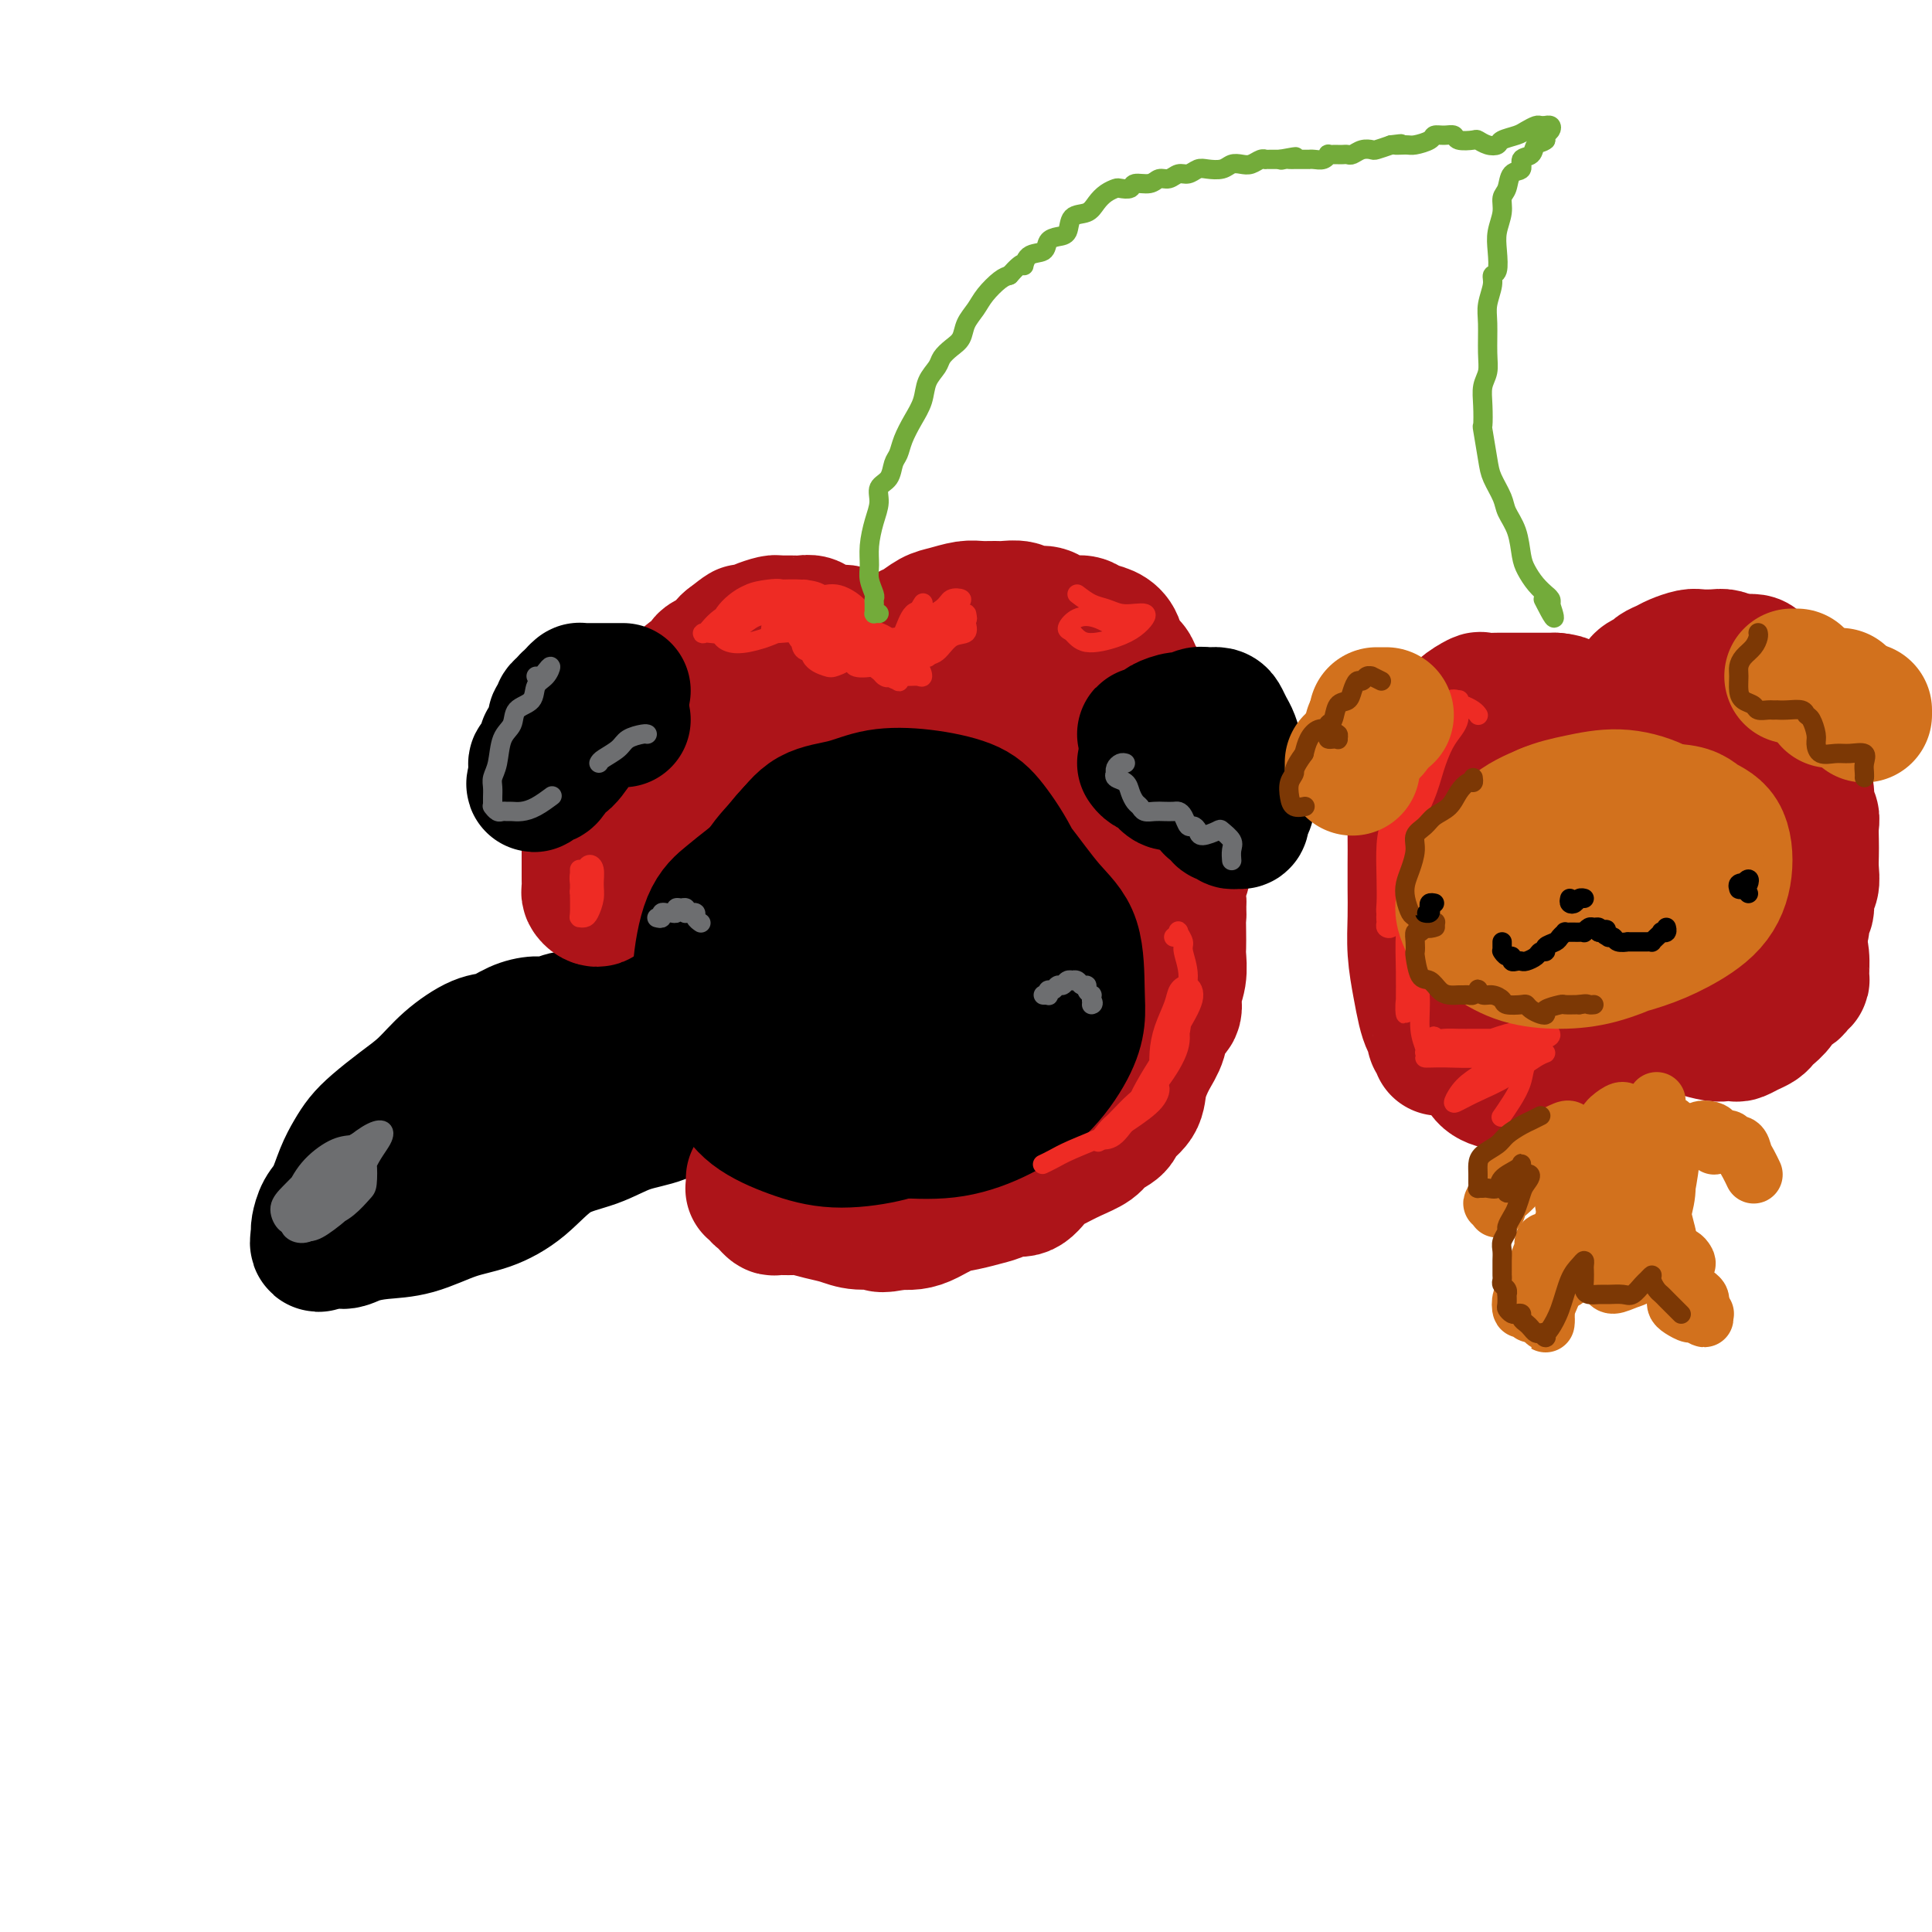 <svg viewBox='0 0 400 400' version='1.1' xmlns='http://www.w3.org/2000/svg' xmlns:xlink='http://www.w3.org/1999/xlink'><g fill='none' stroke='rgb(0,0,0)' stroke-width='28' stroke-linecap='round' stroke-linejoin='round'><path d='M155,200c-0.307,-0.206 -0.614,-0.412 -1,-1c-0.386,-0.588 -0.851,-1.559 -1,-2c-0.149,-0.441 0.016,-0.351 0,-1c-0.016,-0.649 -0.215,-2.035 0,-3c0.215,-0.965 0.843,-1.508 1,-2c0.157,-0.492 -0.156,-0.932 0,-2c0.156,-1.068 0.783,-2.762 1,-4c0.217,-1.238 0.026,-2.018 0,-3c-0.026,-0.982 0.113,-2.166 0,-4c-0.113,-1.834 -0.477,-4.319 0,-6c0.477,-1.681 1.796,-2.558 3,-4c1.204,-1.442 2.293,-3.449 4,-5c1.707,-1.551 4.033,-2.645 6,-4c1.967,-1.355 3.577,-2.971 6,-4c2.423,-1.029 5.661,-1.472 8,-2c2.339,-0.528 3.779,-1.142 6,-1c2.221,0.142 5.223,1.040 8,2c2.777,0.960 5.328,1.980 8,3c2.672,1.020 5.464,2.038 8,3c2.536,0.962 4.817,1.868 7,3c2.183,1.132 4.267,2.490 6,4c1.733,1.510 3.116,3.171 4,6c0.884,2.829 1.270,6.825 2,10c0.730,3.175 1.803,5.529 2,8c0.197,2.471 -0.482,5.059 -1,8c-0.518,2.941 -0.874,6.236 -2,9c-1.126,2.764 -3.023,4.998 -5,7c-1.977,2.002 -4.035,3.774 -7,6c-2.965,2.226 -6.837,4.907 -10,7c-3.163,2.093 -5.618,3.598 -9,4c-3.382,0.402 -7.691,-0.299 -12,-1'/><path d='M187,231c-3.790,-0.685 -7.263,-1.897 -11,-4c-3.737,-2.103 -7.736,-5.098 -11,-8c-3.264,-2.902 -5.791,-5.711 -8,-8c-2.209,-2.289 -4.100,-4.059 -5,-7c-0.900,-2.941 -0.810,-7.055 -1,-10c-0.190,-2.945 -0.660,-4.721 0,-7c0.660,-2.279 2.450,-5.061 4,-8c1.550,-2.939 2.859,-6.034 5,-8c2.141,-1.966 5.113,-2.803 8,-4c2.887,-1.197 5.687,-2.756 9,-3c3.313,-0.244 7.137,0.825 11,2c3.863,1.175 7.766,2.457 11,4c3.234,1.543 5.800,3.349 8,6c2.200,2.651 4.035,6.147 5,9c0.965,2.853 1.060,5.062 1,7c-0.060,1.938 -0.275,3.606 -1,6c-0.725,2.394 -1.959,5.513 -4,8c-2.041,2.487 -4.890,4.343 -8,6c-3.110,1.657 -6.482,3.114 -10,4c-3.518,0.886 -7.183,1.200 -11,1c-3.817,-0.200 -7.784,-0.915 -12,-2c-4.216,-1.085 -8.679,-2.540 -12,-4c-3.321,-1.460 -5.500,-2.925 -7,-5c-1.500,-2.075 -2.320,-4.758 -2,-8c0.320,-3.242 1.780,-7.042 4,-11c2.220,-3.958 5.199,-8.075 9,-12c3.801,-3.925 8.425,-7.657 13,-10c4.575,-2.343 9.103,-3.298 14,-3c4.897,0.298 10.165,1.850 14,4c3.835,2.150 6.239,4.900 8,8c1.761,3.100 2.881,6.550 4,10'/><path d='M212,184c1.853,4.273 0.485,5.956 -1,9c-1.485,3.044 -3.088,7.449 -5,11c-1.912,3.551 -4.134,6.249 -7,8c-2.866,1.751 -6.376,2.554 -10,3c-3.624,0.446 -7.361,0.536 -11,-1c-3.639,-1.536 -7.179,-4.698 -10,-8c-2.821,-3.302 -4.922,-6.742 -6,-10c-1.078,-3.258 -1.132,-6.332 0,-9c1.132,-2.668 3.451,-4.928 6,-6c2.549,-1.072 5.329,-0.956 8,-1c2.671,-0.044 5.232,-0.248 7,1c1.768,1.248 2.742,3.949 4,6c1.258,2.051 2.798,3.451 3,6c0.202,2.549 -0.935,6.248 -2,9c-1.065,2.752 -2.057,4.559 -4,6c-1.943,1.441 -4.837,2.517 -7,3c-2.163,0.483 -3.597,0.372 -6,-1c-2.403,-1.372 -5.777,-4.004 -7,-7c-1.223,-2.996 -0.296,-6.354 0,-9c0.296,-2.646 -0.039,-4.579 1,-6c1.039,-1.421 3.453,-2.331 5,-2c1.547,0.331 2.226,1.903 3,3c0.774,1.097 1.641,1.721 2,3c0.359,1.279 0.209,3.214 0,5c-0.209,1.786 -0.478,3.424 -1,5c-0.522,1.576 -1.296,3.092 -2,4c-0.704,0.908 -1.338,1.210 -2,1c-0.662,-0.210 -1.353,-0.933 -2,-2c-0.647,-1.067 -1.251,-2.480 -2,-4c-0.749,-1.520 -1.643,-3.149 -2,-4c-0.357,-0.851 -0.179,-0.926 0,-1'/><path d='M164,196c-1.186,-1.712 -0.151,-0.992 0,-1c0.151,-0.008 -0.581,-0.745 -1,-1c-0.419,-0.255 -0.526,-0.028 -1,0c-0.474,0.028 -1.315,-0.142 -2,0c-0.685,0.142 -1.212,0.596 -2,1c-0.788,0.404 -1.836,0.759 -3,1c-1.164,0.241 -2.443,0.369 -4,1c-1.557,0.631 -3.392,1.766 -5,3c-1.608,1.234 -2.990,2.565 -5,4c-2.010,1.435 -4.649,2.972 -7,4c-2.351,1.028 -4.415,1.547 -6,2c-1.585,0.453 -2.692,0.839 -4,1c-1.308,0.161 -2.817,0.098 -4,0c-1.183,-0.098 -2.038,-0.229 -3,0c-0.962,0.229 -2.029,0.819 -3,1c-0.971,0.181 -1.844,-0.046 -3,0c-1.156,0.046 -2.594,0.364 -4,1c-1.406,0.636 -2.780,1.590 -4,2c-1.220,0.410 -2.287,0.276 -4,1c-1.713,0.724 -4.073,2.304 -6,4c-1.927,1.696 -3.422,3.506 -5,5c-1.578,1.494 -3.238,2.670 -5,4c-1.762,1.330 -3.627,2.814 -5,4c-1.373,1.186 -2.255,2.074 -3,3c-0.745,0.926 -1.352,1.891 -2,3c-0.648,1.109 -1.336,2.363 -2,4c-0.664,1.637 -1.302,3.657 -2,5c-0.698,1.343 -1.455,2.010 -2,3c-0.545,0.990 -0.877,2.305 -1,3c-0.123,0.695 -0.035,0.770 0,1c0.035,0.230 0.018,0.615 0,1'/><path d='M66,256c-0.976,3.114 1.083,0.897 2,0c0.917,-0.897 0.693,-0.476 1,0c0.307,0.476 1.147,1.007 2,1c0.853,-0.007 1.720,-0.553 3,-1c1.280,-0.447 2.973,-0.795 5,-1c2.027,-0.205 4.387,-0.268 7,-1c2.613,-0.732 5.477,-2.134 8,-3c2.523,-0.866 4.703,-1.195 7,-2c2.297,-0.805 4.711,-2.087 7,-4c2.289,-1.913 4.455,-4.456 7,-6c2.545,-1.544 5.471,-2.090 8,-3c2.529,-0.910 4.661,-2.186 7,-3c2.339,-0.814 4.887,-1.167 7,-2c2.113,-0.833 3.793,-2.146 6,-3c2.207,-0.854 4.943,-1.248 7,-2c2.057,-0.752 3.435,-1.862 5,-3c1.565,-1.138 3.318,-2.305 5,-3c1.682,-0.695 3.292,-0.918 4,-1c0.708,-0.082 0.514,-0.023 1,0c0.486,0.023 1.654,0.009 2,0c0.346,-0.009 -0.128,-0.015 0,0c0.128,0.015 0.859,0.050 1,0c0.141,-0.050 -0.308,-0.184 -1,0c-0.692,0.184 -1.627,0.685 -2,1c-0.373,0.315 -0.182,0.445 -1,1c-0.818,0.555 -2.643,1.534 -4,2c-1.357,0.466 -2.245,0.419 -4,1c-1.755,0.581 -4.378,1.791 -7,3'/><path d='M149,227c-4.575,1.812 -7.013,2.341 -10,3c-2.987,0.659 -6.525,1.446 -10,2c-3.475,0.554 -6.888,0.874 -10,1c-3.112,0.126 -5.922,0.059 -8,0c-2.078,-0.059 -3.423,-0.110 -5,0c-1.577,0.110 -3.387,0.379 -4,0c-0.613,-0.379 -0.029,-1.408 0,-2c0.029,-0.592 -0.495,-0.749 0,-1c0.495,-0.251 2.011,-0.596 4,-1c1.989,-0.404 4.451,-0.868 7,-1c2.549,-0.132 5.186,0.069 8,0c2.814,-0.069 5.803,-0.409 9,-1c3.197,-0.591 6.600,-1.434 9,-2c2.400,-0.566 3.798,-0.856 5,-1c1.202,-0.144 2.207,-0.141 2,0c-0.207,0.141 -1.628,0.419 -3,1c-1.372,0.581 -2.696,1.466 -5,2c-2.304,0.534 -5.587,0.716 -9,1c-3.413,0.284 -6.956,0.668 -11,1c-4.044,0.332 -8.589,0.611 -12,1c-3.411,0.389 -5.687,0.889 -7,1c-1.313,0.111 -1.661,-0.166 -1,0c0.661,0.166 2.332,0.775 4,1c1.668,0.225 3.334,0.064 4,0c0.666,-0.064 0.333,-0.032 0,0'/></g>
<g fill='none' stroke='rgb(173,20,25)' stroke-width='28' stroke-linecap='round' stroke-linejoin='round'><path d='M124,185c0.083,0.397 0.166,0.794 0,1c-0.166,0.206 -0.580,0.223 -1,0c-0.420,-0.223 -0.845,-0.684 -1,-1c-0.155,-0.316 -0.041,-0.487 0,-1c0.041,-0.513 0.010,-1.369 0,-2c-0.010,-0.631 0.001,-1.038 0,-2c-0.001,-0.962 -0.015,-2.481 0,-4c0.015,-1.519 0.060,-3.040 0,-4c-0.060,-0.960 -0.226,-1.361 0,-2c0.226,-0.639 0.845,-1.517 1,-2c0.155,-0.483 -0.153,-0.570 0,-1c0.153,-0.430 0.766,-1.202 1,-2c0.234,-0.798 0.090,-1.621 0,-2c-0.090,-0.379 -0.127,-0.313 0,-1c0.127,-0.687 0.418,-2.127 1,-3c0.582,-0.873 1.456,-1.179 2,-2c0.544,-0.821 0.757,-2.156 1,-3c0.243,-0.844 0.516,-1.197 1,-2c0.484,-0.803 1.180,-2.057 2,-3c0.820,-0.943 1.763,-1.577 2,-2c0.237,-0.423 -0.232,-0.637 0,-1c0.232,-0.363 1.165,-0.874 2,-1c0.835,-0.126 1.570,0.135 2,0c0.430,-0.135 0.553,-0.665 1,-1c0.447,-0.335 1.218,-0.475 2,-1c0.782,-0.525 1.574,-1.435 2,-2c0.426,-0.565 0.485,-0.785 1,-1c0.515,-0.215 1.486,-0.425 2,-1c0.514,-0.575 0.571,-1.515 1,-2c0.429,-0.485 1.231,-0.515 2,-1c0.769,-0.485 1.505,-1.424 2,-2c0.495,-0.576 0.747,-0.788 1,-1'/><path d='M151,133c3.733,-2.940 3.066,-2.290 3,-2c-0.066,0.290 0.468,0.221 1,0c0.532,-0.221 1.063,-0.595 2,-1c0.937,-0.405 2.279,-0.841 3,-1c0.721,-0.159 0.822,-0.042 1,0c0.178,0.042 0.433,0.010 1,0c0.567,-0.010 1.448,0.001 2,0c0.552,-0.001 0.777,-0.015 1,0c0.223,0.015 0.445,0.060 1,0c0.555,-0.060 1.444,-0.227 2,0c0.556,0.227 0.779,0.846 1,1c0.221,0.154 0.441,-0.156 1,0c0.559,0.156 1.459,0.777 2,1c0.541,0.223 0.723,0.047 1,0c0.277,-0.047 0.648,0.034 1,0c0.352,-0.034 0.686,-0.182 1,0c0.314,0.182 0.610,0.693 1,1c0.390,0.307 0.874,0.408 1,1c0.126,0.592 -0.107,1.674 0,2c0.107,0.326 0.553,-0.105 1,0c0.447,0.105 0.894,0.745 1,1c0.106,0.255 -0.129,0.125 0,0c0.129,-0.125 0.622,-0.244 1,0c0.378,0.244 0.641,0.851 1,1c0.359,0.149 0.814,-0.159 1,0c0.186,0.159 0.101,0.785 0,1c-0.101,0.215 -0.220,0.019 0,0c0.220,-0.019 0.777,0.137 1,0c0.223,-0.137 0.111,-0.569 0,-1'/><path d='M183,137c2.561,1.001 1.463,-0.495 1,-1c-0.463,-0.505 -0.291,-0.018 0,0c0.291,0.018 0.700,-0.433 1,-1c0.300,-0.567 0.491,-1.251 1,-2c0.509,-0.749 1.336,-1.563 2,-2c0.664,-0.437 1.163,-0.495 2,-1c0.837,-0.505 2.010,-1.456 3,-2c0.990,-0.544 1.797,-0.681 3,-1c1.203,-0.319 2.802,-0.818 4,-1c1.198,-0.182 1.997,-0.045 3,0c1.003,0.045 2.212,-0.003 3,0c0.788,0.003 1.155,0.056 2,0c0.845,-0.056 2.168,-0.221 3,0c0.832,0.221 1.171,0.829 2,1c0.829,0.171 2.146,-0.095 3,0c0.854,0.095 1.243,0.550 2,1c0.757,0.450 1.880,0.896 3,1c1.120,0.104 2.235,-0.134 3,0c0.765,0.134 1.179,0.641 2,1c0.821,0.359 2.051,0.570 3,1c0.949,0.430 1.619,1.077 2,2c0.381,0.923 0.473,2.120 1,3c0.527,0.880 1.489,1.443 2,2c0.511,0.557 0.571,1.107 1,2c0.429,0.893 1.228,2.129 2,3c0.772,0.871 1.517,1.377 2,2c0.483,0.623 0.704,1.363 1,2c0.296,0.637 0.667,1.171 1,2c0.333,0.829 0.628,1.954 1,3c0.372,1.046 0.821,2.013 1,3c0.179,0.987 0.090,1.993 0,3'/><path d='M243,158c0.845,2.838 0.959,3.433 1,4c0.041,0.567 0.010,1.106 0,2c-0.010,0.894 0.001,2.144 0,3c-0.001,0.856 -0.015,1.317 0,2c0.015,0.683 0.058,1.589 0,2c-0.058,0.411 -0.215,0.327 0,1c0.215,0.673 0.804,2.102 1,3c0.196,0.898 -0.000,1.267 0,2c0.000,0.733 0.197,1.832 0,3c-0.197,1.168 -0.788,2.404 -1,3c-0.212,0.596 -0.046,0.553 0,1c0.046,0.447 -0.029,1.386 0,2c0.029,0.614 0.162,0.903 0,1c-0.162,0.097 -0.618,0.002 -1,0c-0.382,-0.002 -0.690,0.089 -1,0c-0.310,-0.089 -0.622,-0.357 -1,-1c-0.378,-0.643 -0.821,-1.661 -1,-2c-0.179,-0.339 -0.093,0.002 0,0c0.093,-0.002 0.195,-0.346 0,-1c-0.195,-0.654 -0.685,-1.618 -1,-2c-0.315,-0.382 -0.454,-0.183 -1,-1c-0.546,-0.817 -1.500,-2.649 -2,-4c-0.500,-1.351 -0.546,-2.220 -1,-3c-0.454,-0.780 -1.316,-1.470 -2,-2c-0.684,-0.530 -1.191,-0.902 -2,-1c-0.809,-0.098 -1.921,0.076 -3,0c-1.079,-0.076 -2.124,-0.402 -3,-1c-0.876,-0.598 -1.582,-1.469 -3,-2c-1.418,-0.531 -3.548,-0.723 -5,-1c-1.452,-0.277 -2.226,-0.638 -3,-1'/><path d='M214,165c-3.668,-1.167 -3.337,-1.085 -4,-1c-0.663,0.085 -2.321,0.174 -4,0c-1.679,-0.174 -3.379,-0.612 -5,-1c-1.621,-0.388 -3.163,-0.728 -5,-1c-1.837,-0.272 -3.968,-0.476 -6,-1c-2.032,-0.524 -3.964,-1.367 -6,-2c-2.036,-0.633 -4.177,-1.056 -6,-1c-1.823,0.056 -3.330,0.592 -5,1c-1.670,0.408 -3.503,0.689 -5,1c-1.497,0.311 -2.658,0.651 -4,1c-1.342,0.349 -2.866,0.708 -4,1c-1.134,0.292 -1.878,0.519 -3,1c-1.122,0.481 -2.622,1.217 -4,2c-1.378,0.783 -2.635,1.613 -4,2c-1.365,0.387 -2.838,0.330 -4,1c-1.162,0.670 -2.014,2.068 -3,3c-0.986,0.932 -2.108,1.397 -3,2c-0.892,0.603 -1.554,1.344 -2,2c-0.446,0.656 -0.676,1.226 -1,2c-0.324,0.774 -0.742,1.752 -1,2c-0.258,0.248 -0.357,-0.234 0,-1c0.357,-0.766 1.170,-1.816 2,-3c0.830,-1.184 1.678,-2.501 3,-4c1.322,-1.499 3.117,-3.178 5,-5c1.883,-1.822 3.856,-3.787 6,-6c2.144,-2.213 4.461,-4.676 7,-7c2.539,-2.324 5.299,-4.510 8,-6c2.701,-1.490 5.343,-2.283 8,-3c2.657,-0.717 5.328,-1.359 8,-2'/><path d='M182,142c5.031,-1.685 5.608,-0.396 7,0c1.392,0.396 3.597,-0.101 6,0c2.403,0.101 5.002,0.801 7,1c1.998,0.199 3.394,-0.101 5,0c1.606,0.101 3.421,0.604 5,1c1.579,0.396 2.920,0.684 4,1c1.080,0.316 1.897,0.659 3,1c1.103,0.341 2.493,0.680 3,1c0.507,0.320 0.132,0.621 0,1c-0.132,0.379 -0.022,0.838 0,1c0.022,0.162 -0.043,0.029 0,0c0.043,-0.029 0.196,0.047 0,0c-0.196,-0.047 -0.740,-0.216 -1,0c-0.260,0.216 -0.237,0.816 0,1c0.237,0.184 0.686,-0.050 1,0c0.314,0.050 0.492,0.382 1,1c0.508,0.618 1.344,1.521 2,2c0.656,0.479 1.131,0.533 2,1c0.869,0.467 2.134,1.345 3,2c0.866,0.655 1.335,1.085 2,2c0.665,0.915 1.527,2.313 2,3c0.473,0.687 0.557,0.662 1,1c0.443,0.338 1.246,1.037 2,2c0.754,0.963 1.459,2.189 2,3c0.541,0.811 0.918,1.207 1,2c0.082,0.793 -0.132,1.983 0,3c0.132,1.017 0.609,1.862 1,3c0.391,1.138 0.695,2.569 1,4'/><path d='M242,179c0.420,2.627 -0.031,3.196 0,4c0.031,0.804 0.544,1.844 1,3c0.456,1.156 0.854,2.430 1,3c0.146,0.570 0.040,0.438 0,1c-0.040,0.562 -0.015,1.820 0,3c0.015,1.180 0.020,2.284 0,3c-0.020,0.716 -0.065,1.044 0,2c0.065,0.956 0.239,2.542 0,4c-0.239,1.458 -0.893,2.790 -1,4c-0.107,1.210 0.332,2.297 0,3c-0.332,0.703 -1.435,1.020 -2,2c-0.565,0.980 -0.593,2.622 -1,4c-0.407,1.378 -1.192,2.491 -2,4c-0.808,1.509 -1.638,3.416 -2,5c-0.362,1.584 -0.255,2.847 -1,4c-0.745,1.153 -2.341,2.196 -3,3c-0.659,0.804 -0.382,1.371 -1,2c-0.618,0.629 -2.132,1.322 -3,2c-0.868,0.678 -1.089,1.342 -2,2c-0.911,0.658 -2.513,1.310 -4,2c-1.487,0.690 -2.859,1.417 -4,2c-1.141,0.583 -2.051,1.021 -3,2c-0.949,0.979 -1.937,2.500 -3,3c-1.063,0.500 -2.202,-0.022 -3,0c-0.798,0.022 -1.256,0.587 -2,1c-0.744,0.413 -1.774,0.675 -3,1c-1.226,0.325 -2.649,0.714 -4,1c-1.351,0.286 -2.630,0.468 -4,1c-1.370,0.532 -2.830,1.412 -4,2c-1.170,0.588 -2.048,0.882 -3,1c-0.952,0.118 -1.976,0.059 -3,0'/><path d='M186,253c-4.737,1.070 -3.581,0.244 -4,0c-0.419,-0.244 -2.415,0.092 -4,0c-1.585,-0.092 -2.761,-0.613 -4,-1c-1.239,-0.387 -2.541,-0.639 -4,-1c-1.459,-0.361 -3.073,-0.832 -4,-1c-0.927,-0.168 -1.165,-0.034 -2,0c-0.835,0.034 -2.266,-0.032 -3,0c-0.734,0.032 -0.770,0.163 -1,0c-0.230,-0.163 -0.654,-0.618 -1,-1c-0.346,-0.382 -0.615,-0.690 -1,-1c-0.385,-0.310 -0.888,-0.622 -1,-1c-0.112,-0.378 0.166,-0.823 0,-1c-0.166,-0.177 -0.777,-0.086 -1,0c-0.223,0.086 -0.060,0.167 0,0c0.060,-0.167 0.016,-0.584 0,-1c-0.016,-0.416 -0.005,-0.833 0,-1c0.005,-0.167 0.002,-0.083 0,0'/></g>
<g fill='none' stroke='rgb(0,0,0)' stroke-width='28' stroke-linecap='round' stroke-linejoin='round'><path d='M160,211c-1.093,-0.088 -2.185,-0.175 -3,0c-0.815,0.175 -1.351,0.613 -2,0c-0.649,-0.613 -1.411,-2.277 -2,-4c-0.589,-1.723 -1.005,-3.505 -1,-6c0.005,-2.495 0.433,-5.705 1,-8c0.567,-2.295 1.274,-3.677 2,-5c0.726,-1.323 1.470,-2.589 3,-4c1.530,-1.411 3.844,-2.967 6,-4c2.156,-1.033 4.152,-1.544 7,-2c2.848,-0.456 6.546,-0.856 10,-1c3.454,-0.144 6.665,-0.033 10,1c3.335,1.033 6.796,2.989 9,5c2.204,2.011 3.152,4.078 4,6c0.848,1.922 1.598,3.698 2,6c0.402,2.302 0.457,5.130 0,8c-0.457,2.870 -1.428,5.782 -3,8c-1.572,2.218 -3.747,3.742 -6,6c-2.253,2.258 -4.584,5.251 -7,7c-2.416,1.749 -4.918,2.254 -8,3c-3.082,0.746 -6.746,1.733 -10,2c-3.254,0.267 -6.099,-0.186 -9,-1c-2.901,-0.814 -5.860,-1.989 -8,-4c-2.140,-2.011 -3.463,-4.859 -5,-7c-1.537,-2.141 -3.288,-3.576 -4,-6c-0.712,-2.424 -0.387,-5.836 0,-9c0.387,-3.164 0.834,-6.081 2,-9c1.166,-2.919 3.049,-5.841 5,-8c1.951,-2.159 3.970,-3.557 6,-6c2.030,-2.443 4.070,-5.933 7,-8c2.930,-2.067 6.750,-2.710 10,-3c3.250,-0.290 5.928,-0.226 9,0c3.072,0.226 6.536,0.613 10,1'/><path d='M195,169c6.254,0.071 7.388,1.249 9,3c1.612,1.751 3.701,4.073 6,7c2.299,2.927 4.809,6.457 7,9c2.191,2.543 4.064,4.100 5,7c0.936,2.900 0.936,7.143 1,10c0.064,2.857 0.192,4.328 0,6c-0.192,1.672 -0.703,3.544 -2,6c-1.297,2.456 -3.380,5.494 -6,8c-2.620,2.506 -5.777,4.478 -9,6c-3.223,1.522 -6.511,2.595 -10,3c-3.489,0.405 -7.179,0.143 -11,0c-3.821,-0.143 -7.772,-0.168 -11,-1c-3.228,-0.832 -5.732,-2.472 -8,-4c-2.268,-1.528 -4.301,-2.944 -6,-5c-1.699,-2.056 -3.065,-4.751 -4,-7c-0.935,-2.249 -1.440,-4.053 -2,-7c-0.560,-2.947 -1.174,-7.038 -1,-11c0.174,-3.962 1.136,-7.796 2,-11c0.864,-3.204 1.631,-5.780 3,-8c1.369,-2.220 3.342,-4.085 5,-6c1.658,-1.915 3.003,-3.881 5,-5c1.997,-1.119 4.647,-1.391 7,-2c2.353,-0.609 4.408,-1.556 7,-2c2.592,-0.444 5.721,-0.386 9,0c3.279,0.386 6.709,1.098 9,2c2.291,0.902 3.443,1.992 5,4c1.557,2.008 3.519,4.933 5,8c1.481,3.067 2.479,6.276 3,9c0.521,2.724 0.563,4.964 0,8c-0.563,3.036 -1.732,6.867 -3,10c-1.268,3.133 -2.634,5.566 -4,8'/><path d='M206,214c-1.991,5.347 -3.467,5.715 -6,8c-2.533,2.285 -6.123,6.486 -9,9c-2.877,2.514 -5.040,3.341 -8,4c-2.960,0.659 -6.716,1.151 -10,1c-3.284,-0.151 -6.095,-0.943 -9,-2c-2.905,-1.057 -5.904,-2.378 -8,-4c-2.096,-1.622 -3.289,-3.546 -5,-6c-1.711,-2.454 -3.939,-5.437 -5,-8c-1.061,-2.563 -0.955,-4.707 -1,-7c-0.045,-2.293 -0.240,-4.734 0,-8c0.240,-3.266 0.914,-7.356 2,-10c1.086,-2.644 2.583,-3.843 4,-5c1.417,-1.157 2.756,-2.271 5,-4c2.244,-1.729 5.395,-4.072 8,-6c2.605,-1.928 4.663,-3.442 7,-4c2.337,-0.558 4.953,-0.159 6,0c1.047,0.159 0.523,0.080 0,0'/><path d='M238,152c-0.478,-0.025 -0.955,-0.049 -1,0c-0.045,0.049 0.344,0.172 1,0c0.656,-0.172 1.579,-0.638 2,-1c0.421,-0.362 0.339,-0.619 1,-1c0.661,-0.381 2.065,-0.887 3,-1c0.935,-0.113 1.402,0.168 2,0c0.598,-0.168 1.326,-0.785 2,-1c0.674,-0.215 1.294,-0.028 2,0c0.706,0.028 1.498,-0.103 2,0c0.502,0.103 0.713,0.439 1,1c0.287,0.561 0.650,1.346 1,2c0.350,0.654 0.686,1.176 1,2c0.314,0.824 0.607,1.951 1,3c0.393,1.049 0.886,2.021 1,3c0.114,0.979 -0.152,1.964 0,3c0.152,1.036 0.721,2.124 1,3c0.279,0.876 0.268,1.541 0,2c-0.268,0.459 -0.793,0.713 -1,1c-0.207,0.287 -0.097,0.609 0,1c0.097,0.391 0.180,0.852 0,1c-0.180,0.148 -0.622,-0.016 -1,0c-0.378,0.016 -0.693,0.211 -1,0c-0.307,-0.211 -0.608,-0.827 -1,-1c-0.392,-0.173 -0.875,0.098 -1,0c-0.125,-0.098 0.107,-0.565 0,-1c-0.107,-0.435 -0.554,-0.838 -1,-1c-0.446,-0.162 -0.893,-0.085 -1,0c-0.107,0.085 0.125,0.177 0,0c-0.125,-0.177 -0.607,-0.622 -1,-1c-0.393,-0.378 -0.696,-0.689 -1,-1'/><path d='M249,165c-1.059,-0.958 -0.706,-0.852 -1,-1c-0.294,-0.148 -1.234,-0.550 -2,-1c-0.766,-0.450 -1.358,-0.947 -2,-1c-0.642,-0.053 -1.335,0.339 -2,0c-0.665,-0.339 -1.302,-1.411 -2,-2c-0.698,-0.589 -1.457,-0.697 -2,-1c-0.543,-0.303 -0.869,-0.801 -1,-1c-0.131,-0.199 -0.065,-0.100 0,0'/><path d='M129,143c-0.323,0.000 -0.646,0.000 -1,0c-0.354,-0.000 -0.739,-0.000 -1,0c-0.261,0.000 -0.399,0.000 -1,0c-0.601,-0.000 -1.666,-0.000 -2,0c-0.334,0.000 0.064,0.000 0,0c-0.064,-0.000 -0.591,-0.001 -1,0c-0.409,0.001 -0.702,0.003 -1,0c-0.298,-0.003 -0.601,-0.011 -1,0c-0.399,0.011 -0.895,0.041 -1,0c-0.105,-0.041 0.179,-0.152 0,0c-0.179,0.152 -0.823,0.565 -1,1c-0.177,0.435 0.111,0.890 0,1c-0.111,0.110 -0.622,-0.125 -1,0c-0.378,0.125 -0.622,0.609 -1,1c-0.378,0.391 -0.889,0.690 -1,1c-0.111,0.310 0.176,0.632 0,1c-0.176,0.368 -0.817,0.784 -1,1c-0.183,0.216 0.092,0.234 0,1c-0.092,0.766 -0.550,2.281 -1,3c-0.450,0.719 -0.891,0.640 -1,1c-0.109,0.360 0.114,1.157 0,2c-0.114,0.843 -0.567,1.731 -1,2c-0.433,0.269 -0.848,-0.083 -1,0c-0.152,0.083 -0.041,0.599 0,1c0.041,0.401 0.012,0.686 0,1c-0.012,0.314 -0.006,0.657 0,1'/><path d='M111,161c-1.213,2.777 0.254,0.720 1,0c0.746,-0.720 0.770,-0.101 1,0c0.230,0.101 0.666,-0.315 1,-1c0.334,-0.685 0.565,-1.640 1,-2c0.435,-0.360 1.075,-0.124 2,-1c0.925,-0.876 2.135,-2.863 3,-4c0.865,-1.137 1.384,-1.425 2,-2c0.616,-0.575 1.328,-1.436 2,-2c0.672,-0.564 1.304,-0.832 2,-1c0.696,-0.168 1.457,-0.238 2,0c0.543,0.238 0.870,0.782 1,1c0.130,0.218 0.065,0.109 0,0'/></g>
<g fill='none' stroke='rgb(238,43,36)' stroke-width='4' stroke-linecap='round' stroke-linejoin='round'><path d='M123,185c-0.733,-0.026 -1.465,-0.052 -2,0c-0.535,0.052 -0.872,0.183 -1,0c-0.128,-0.183 -0.046,-0.680 0,-1c0.046,-0.320 0.055,-0.463 0,-1c-0.055,-0.537 -0.173,-1.470 0,-2c0.173,-0.530 0.635,-0.659 1,-1c0.365,-0.341 0.631,-0.894 1,-1c0.369,-0.106 0.842,0.234 1,1c0.158,0.766 -0.000,1.957 0,3c0.000,1.043 0.158,1.939 0,3c-0.158,1.061 -0.631,2.286 -1,3c-0.369,0.714 -0.635,0.918 -1,1c-0.365,0.082 -0.830,0.042 -1,0c-0.170,-0.042 -0.046,-0.087 0,-1c0.046,-0.913 0.012,-2.693 0,-4c-0.012,-1.307 -0.003,-2.141 0,-3c0.003,-0.859 0.001,-1.742 0,-2c-0.001,-0.258 -0.000,0.110 0,1c0.000,0.890 0.000,2.302 0,3c-0.000,0.698 -0.000,0.681 0,1c0.000,0.319 0.000,0.975 0,1c-0.000,0.025 -0.000,-0.581 0,-1c0.000,-0.419 0.000,-0.651 0,-1c-0.000,-0.349 -0.000,-0.814 0,-1c0.000,-0.186 0.000,-0.093 0,0'/><path d='M150,131c0.606,-1.802 1.213,-3.603 2,-5c0.787,-1.397 1.756,-2.389 3,-3c1.244,-0.611 2.764,-0.840 4,-1c1.236,-0.160 2.187,-0.251 3,0c0.813,0.251 1.488,0.845 2,1c0.512,0.155 0.862,-0.130 1,0c0.138,0.130 0.065,0.673 0,1c-0.065,0.327 -0.123,0.437 -1,1c-0.877,0.563 -2.573,1.579 -4,2c-1.427,0.421 -2.586,0.248 -4,1c-1.414,0.752 -3.083,2.430 -5,3c-1.917,0.570 -4.083,0.031 -5,0c-0.917,-0.031 -0.586,0.447 0,0c0.586,-0.447 1.429,-1.817 3,-3c1.571,-1.183 3.872,-2.177 6,-3c2.128,-0.823 4.083,-1.473 6,-2c1.917,-0.527 3.796,-0.931 5,-1c1.204,-0.069 1.733,0.195 2,1c0.267,0.805 0.273,2.150 0,3c-0.273,0.850 -0.823,1.204 -2,2c-1.177,0.796 -2.981,2.034 -5,3c-2.019,0.966 -4.254,1.660 -6,2c-1.746,0.340 -3.003,0.326 -4,0c-0.997,-0.326 -1.734,-0.963 -2,-2c-0.266,-1.037 -0.062,-2.472 1,-4c1.062,-1.528 2.981,-3.147 5,-4c2.019,-0.853 4.139,-0.940 6,-1c1.861,-0.060 3.463,-0.093 5,0c1.537,0.093 3.011,0.312 4,1c0.989,0.688 1.495,1.844 2,3'/><path d='M172,126c1.281,0.680 1.485,0.380 1,1c-0.485,0.620 -1.659,2.161 -3,3c-1.341,0.839 -2.849,0.975 -4,1c-1.151,0.025 -1.943,-0.062 -3,0c-1.057,0.062 -2.377,0.274 -3,0c-0.623,-0.274 -0.549,-1.034 0,-2c0.549,-0.966 1.573,-2.140 3,-3c1.427,-0.860 3.259,-1.408 5,-2c1.741,-0.592 3.393,-1.228 5,-1c1.607,0.228 3.169,1.321 4,2c0.831,0.679 0.931,0.942 1,2c0.069,1.058 0.109,2.909 0,4c-0.109,1.091 -0.366,1.422 -1,2c-0.634,0.578 -1.645,1.403 -3,2c-1.355,0.597 -3.055,0.965 -4,1c-0.945,0.035 -1.135,-0.264 -2,-1c-0.865,-0.736 -2.404,-1.911 -3,-3c-0.596,-1.089 -0.249,-2.094 0,-3c0.249,-0.906 0.400,-1.715 1,-2c0.600,-0.285 1.651,-0.046 3,0c1.349,0.046 2.997,-0.100 4,0c1.003,0.100 1.361,0.447 2,1c0.639,0.553 1.559,1.311 2,2c0.441,0.689 0.402,1.308 0,2c-0.402,0.692 -1.167,1.458 -2,2c-0.833,0.542 -1.736,0.861 -3,1c-1.264,0.139 -2.891,0.098 -4,0c-1.109,-0.098 -1.699,-0.253 -2,-1c-0.301,-0.747 -0.312,-2.086 0,-3c0.312,-0.914 0.946,-1.404 2,-2c1.054,-0.596 2.527,-1.298 4,-2'/><path d='M172,127c1.488,-0.707 2.206,-0.473 3,0c0.794,0.473 1.662,1.186 2,2c0.338,0.814 0.146,1.731 0,3c-0.146,1.269 -0.245,2.892 -1,4c-0.755,1.108 -2.164,1.703 -3,2c-0.836,0.297 -1.098,0.296 -2,0c-0.902,-0.296 -2.442,-0.889 -3,-2c-0.558,-1.111 -0.133,-2.741 0,-4c0.133,-1.259 -0.024,-2.146 0,-3c0.024,-0.854 0.231,-1.673 1,-2c0.769,-0.327 2.101,-0.161 3,0c0.899,0.161 1.364,0.316 2,1c0.636,0.684 1.441,1.897 2,3c0.559,1.103 0.870,2.097 1,3c0.130,0.903 0.077,1.714 0,2c-0.077,0.286 -0.178,0.047 -1,0c-0.822,-0.047 -2.367,0.100 -3,0c-0.633,-0.100 -0.356,-0.446 -1,-1c-0.644,-0.554 -2.210,-1.317 -3,-2c-0.790,-0.683 -0.805,-1.287 -1,-2c-0.195,-0.713 -0.569,-1.535 -1,-2c-0.431,-0.465 -0.919,-0.574 -1,-1c-0.081,-0.426 0.245,-1.169 1,-1c0.755,0.169 1.940,1.251 3,2c1.060,0.749 1.994,1.164 3,2c1.006,0.836 2.085,2.091 3,3c0.915,0.909 1.668,1.470 2,2c0.332,0.530 0.243,1.027 0,1c-0.243,-0.027 -0.641,-0.579 -1,-1c-0.359,-0.421 -0.680,-0.710 -1,-1'/><path d='M176,135c0.809,0.341 -1.667,-1.807 -3,-3c-1.333,-1.193 -1.523,-1.431 -2,-2c-0.477,-0.569 -1.243,-1.468 -2,-2c-0.757,-0.532 -1.507,-0.698 -1,-1c0.507,-0.302 2.270,-0.739 4,0c1.730,0.739 3.427,2.654 5,4c1.573,1.346 3.023,2.124 4,3c0.977,0.876 1.482,1.850 2,3c0.518,1.150 1.048,2.476 1,3c-0.048,0.524 -0.673,0.247 -1,0c-0.327,-0.247 -0.358,-0.465 -1,-1c-0.642,-0.535 -1.897,-1.387 -3,-2c-1.103,-0.613 -2.053,-0.986 -3,-2c-0.947,-1.014 -1.892,-2.669 -3,-4c-1.108,-1.331 -2.379,-2.339 -3,-3c-0.621,-0.661 -0.592,-0.977 0,-1c0.592,-0.023 1.746,0.245 3,1c1.254,0.755 2.609,1.996 4,3c1.391,1.004 2.819,1.772 4,3c1.181,1.228 2.113,2.915 3,4c0.887,1.085 1.727,1.567 2,2c0.273,0.433 -0.020,0.816 0,1c0.020,0.184 0.353,0.169 0,0c-0.353,-0.169 -1.393,-0.493 -2,-1c-0.607,-0.507 -0.781,-1.199 -2,-2c-1.219,-0.801 -3.481,-1.712 -5,-3c-1.519,-1.288 -2.294,-2.954 -3,-4c-0.706,-1.046 -1.344,-1.474 -1,-1c0.344,0.474 1.670,1.850 3,3c1.330,1.150 2.665,2.075 4,3'/><path d='M180,136c1.409,1.390 1.931,2.366 3,3c1.069,0.634 2.683,0.926 4,1c1.317,0.074 2.335,-0.071 3,0c0.665,0.071 0.976,0.356 1,0c0.024,-0.356 -0.237,-1.354 -1,-2c-0.763,-0.646 -2.026,-0.940 -3,-2c-0.974,-1.060 -1.660,-2.885 -3,-4c-1.340,-1.115 -3.336,-1.519 -5,-2c-1.664,-0.481 -2.998,-1.039 -4,-1c-1.002,0.039 -1.672,0.676 -2,1c-0.328,0.324 -0.315,0.336 0,1c0.315,0.664 0.932,1.982 2,3c1.068,1.018 2.587,1.737 4,2c1.413,0.263 2.719,0.071 4,0c1.281,-0.071 2.537,-0.022 4,0c1.463,0.022 3.134,0.017 4,0c0.866,-0.017 0.927,-0.048 1,0c0.073,0.048 0.160,0.173 0,0c-0.160,-0.173 -0.565,-0.646 -1,-1c-0.435,-0.354 -0.900,-0.591 -2,-1c-1.100,-0.409 -2.834,-0.992 -4,-1c-1.166,-0.008 -1.764,0.559 -3,1c-1.236,0.441 -3.109,0.756 -4,1c-0.891,0.244 -0.801,0.417 -1,1c-0.199,0.583 -0.686,1.576 0,2c0.686,0.424 2.545,0.279 4,0c1.455,-0.279 2.507,-0.690 4,-1c1.493,-0.310 3.427,-0.517 5,-1c1.573,-0.483 2.787,-1.241 4,-2'/><path d='M194,134c2.797,-1.040 1.291,-1.640 1,-2c-0.291,-0.360 0.634,-0.478 1,-1c0.366,-0.522 0.172,-1.447 0,-2c-0.172,-0.553 -0.323,-0.736 -1,-1c-0.677,-0.264 -1.882,-0.611 -3,-1c-1.118,-0.389 -2.151,-0.821 -3,0c-0.849,0.821 -1.515,2.896 -2,4c-0.485,1.104 -0.790,1.237 -1,2c-0.210,0.763 -0.325,2.155 0,3c0.325,0.845 1.089,1.142 2,1c0.911,-0.142 1.967,-0.724 3,-1c1.033,-0.276 2.042,-0.244 3,-1c0.958,-0.756 1.866,-2.298 3,-3c1.134,-0.702 2.495,-0.564 3,-1c0.505,-0.436 0.156,-1.445 0,-2c-0.156,-0.555 -0.117,-0.654 0,-1c0.117,-0.346 0.313,-0.937 0,-1c-0.313,-0.063 -1.135,0.404 -2,1c-0.865,0.596 -1.772,1.323 -3,2c-1.228,0.677 -2.775,1.304 -4,2c-1.225,0.696 -2.127,1.462 -3,2c-0.873,0.538 -1.718,0.849 -2,1c-0.282,0.151 -0.001,0.142 1,0c1.001,-0.142 2.723,-0.419 4,-1c1.277,-0.581 2.111,-1.468 3,-2c0.889,-0.532 1.835,-0.710 3,-1c1.165,-0.290 2.550,-0.691 3,-1c0.450,-0.309 -0.034,-0.526 0,-1c0.034,-0.474 0.586,-1.204 0,-1c-0.586,0.204 -2.310,1.344 -4,2c-1.690,0.656 -3.345,0.828 -5,1'/><path d='M191,131c-2.279,0.550 -3.475,1.426 -5,2c-1.525,0.574 -3.378,0.845 -4,1c-0.622,0.155 -0.012,0.193 0,0c0.012,-0.193 -0.574,-0.616 0,-1c0.574,-0.384 2.307,-0.730 4,-1c1.693,-0.270 3.344,-0.465 5,-1c1.656,-0.535 3.315,-1.412 5,-2c1.685,-0.588 3.396,-0.888 4,-1c0.604,-0.112 0.102,-0.037 0,0c-0.102,0.037 0.195,0.038 0,0c-0.195,-0.038 -0.882,-0.113 -2,0c-1.118,0.113 -2.667,0.414 -4,1c-1.333,0.586 -2.450,1.458 -4,2c-1.550,0.542 -3.533,0.753 -5,1c-1.467,0.247 -2.418,0.530 -3,1c-0.582,0.470 -0.795,1.127 0,1c0.795,-0.127 2.599,-1.040 4,-2c1.401,-0.960 2.399,-1.968 4,-3c1.601,-1.032 3.806,-2.088 5,-3c1.194,-0.912 1.376,-1.681 2,-2c0.624,-0.319 1.691,-0.187 2,0c0.309,0.187 -0.141,0.430 -1,1c-0.859,0.570 -2.126,1.468 -3,2c-0.874,0.532 -1.355,0.699 -2,1c-0.645,0.301 -1.455,0.735 -2,1c-0.545,0.265 -0.827,0.360 -1,0c-0.173,-0.360 -0.239,-1.174 0,-2c0.239,-0.826 0.783,-1.665 1,-2c0.217,-0.335 0.109,-0.168 0,0'/><path d='M223,123c0.999,0.762 1.998,1.524 3,2c1.002,0.476 2.007,0.666 3,1c0.993,0.334 1.974,0.814 3,1c1.026,0.186 2.097,0.080 3,0c0.903,-0.080 1.637,-0.135 2,0c0.363,0.135 0.354,0.460 0,1c-0.354,0.540 -1.052,1.295 -2,2c-0.948,0.705 -2.144,1.359 -4,2c-1.856,0.641 -4.371,1.270 -6,1c-1.629,-0.270 -2.373,-1.438 -3,-2c-0.627,-0.562 -1.138,-0.518 -1,-1c0.138,-0.482 0.923,-1.490 2,-2c1.077,-0.510 2.444,-0.522 4,0c1.556,0.522 3.302,1.578 4,2c0.698,0.422 0.349,0.211 0,0'/><path d='M243,194c0.456,-0.370 0.911,-0.740 1,-1c0.089,-0.260 -0.190,-0.411 0,0c0.190,0.411 0.849,1.382 1,2c0.151,0.618 -0.204,0.881 0,2c0.204,1.119 0.969,3.092 1,5c0.031,1.908 -0.671,3.750 -1,6c-0.329,2.250 -0.285,4.907 -1,7c-0.715,2.093 -2.190,3.622 -3,5c-0.810,1.378 -0.956,2.606 -1,3c-0.044,0.394 0.015,-0.044 0,-1c-0.015,-0.956 -0.103,-2.430 0,-4c0.103,-1.570 0.398,-3.238 1,-5c0.602,-1.762 1.511,-3.620 2,-5c0.489,-1.380 0.559,-2.283 1,-3c0.441,-0.717 1.253,-1.250 2,-1c0.747,0.250 1.428,1.282 1,3c-0.428,1.718 -1.966,4.124 -3,6c-1.034,1.876 -1.565,3.224 -2,5c-0.435,1.776 -0.775,3.980 -2,6c-1.225,2.020 -3.334,3.855 -4,4c-0.666,0.145 0.112,-1.402 1,-3c0.888,-1.598 1.887,-3.247 3,-5c1.113,-1.753 2.339,-3.608 3,-5c0.661,-1.392 0.757,-2.320 1,-2c0.243,0.320 0.634,1.890 0,4c-0.634,2.110 -2.294,4.762 -4,7c-1.706,2.238 -3.459,4.064 -5,6c-1.541,1.936 -2.869,3.982 -4,5c-1.131,1.018 -2.066,1.009 -3,1'/><path d='M228,236c-1.697,1.467 0.060,-0.867 1,-2c0.940,-1.133 1.061,-1.066 2,-2c0.939,-0.934 2.695,-2.868 4,-4c1.305,-1.132 2.159,-1.461 3,-2c0.841,-0.539 1.670,-1.287 2,-1c0.330,0.287 0.160,1.611 -1,3c-1.160,1.389 -3.309,2.845 -5,4c-1.691,1.155 -2.923,2.008 -5,3c-2.077,0.992 -5.000,2.121 -7,3c-2.000,0.879 -3.077,1.506 -4,2c-0.923,0.494 -1.692,0.855 -2,1c-0.308,0.145 -0.154,0.072 0,0'/></g>
<g fill='none' stroke='rgb(115,171,58)' stroke-width='4' stroke-linecap='round' stroke-linejoin='round'><path d='M182,127c-0.423,-0.024 -0.846,-0.048 -1,0c-0.154,0.048 -0.040,0.169 0,0c0.040,-0.169 0.007,-0.629 0,-1c-0.007,-0.371 0.012,-0.654 0,-1c-0.012,-0.346 -0.057,-0.755 0,-1c0.057,-0.245 0.214,-0.326 0,-1c-0.214,-0.674 -0.799,-1.940 -1,-3c-0.201,-1.060 -0.017,-1.912 0,-3c0.017,-1.088 -0.132,-2.412 0,-4c0.132,-1.588 0.546,-3.441 1,-5c0.454,-1.559 0.948,-2.826 1,-4c0.052,-1.174 -0.338,-2.256 0,-3c0.338,-0.744 1.403,-1.150 2,-2c0.597,-0.850 0.727,-2.145 1,-3c0.273,-0.855 0.688,-1.271 1,-2c0.312,-0.729 0.521,-1.770 1,-3c0.479,-1.230 1.227,-2.647 2,-4c0.773,-1.353 1.572,-2.642 2,-4c0.428,-1.358 0.486,-2.786 1,-4c0.514,-1.214 1.485,-2.215 2,-3c0.515,-0.785 0.575,-1.354 1,-2c0.425,-0.646 1.215,-1.369 2,-2c0.785,-0.631 1.565,-1.171 2,-2c0.435,-0.829 0.525,-1.949 1,-3c0.475,-1.051 1.333,-2.034 2,-3c0.667,-0.966 1.141,-1.914 2,-3c0.859,-1.086 2.103,-2.310 3,-3c0.897,-0.690 1.449,-0.845 2,-1'/><path d='M209,57c3.295,-3.744 3.032,-2.103 3,-2c-0.032,0.103 0.167,-1.332 1,-2c0.833,-0.668 2.301,-0.568 3,-1c0.699,-0.432 0.628,-1.396 1,-2c0.372,-0.604 1.188,-0.847 2,-1c0.812,-0.153 1.621,-0.216 2,-1c0.379,-0.784 0.329,-2.291 1,-3c0.671,-0.709 2.062,-0.621 3,-1c0.938,-0.379 1.421,-1.225 2,-2c0.579,-0.775 1.252,-1.480 2,-2c0.748,-0.520 1.569,-0.856 2,-1c0.431,-0.144 0.471,-0.095 1,0c0.529,0.095 1.545,0.237 2,0c0.455,-0.237 0.348,-0.852 1,-1c0.652,-0.148 2.061,0.172 3,0c0.939,-0.172 1.407,-0.834 2,-1c0.593,-0.166 1.313,0.166 2,0c0.687,-0.166 1.343,-0.828 2,-1c0.657,-0.172 1.317,0.146 2,0c0.683,-0.146 1.390,-0.757 2,-1c0.610,-0.243 1.122,-0.117 2,0c0.878,0.117 2.123,0.224 3,0c0.877,-0.224 1.388,-0.778 2,-1c0.612,-0.222 1.326,-0.112 2,0c0.674,0.112 1.308,0.226 2,0c0.692,-0.226 1.442,-0.793 2,-1c0.558,-0.207 0.923,-0.056 1,0c0.077,0.056 -0.134,0.015 0,0c0.134,-0.015 0.613,-0.004 1,0c0.387,0.004 0.682,0.001 1,0c0.318,-0.001 0.659,-0.001 1,0'/><path d='M265,33c5.809,-1.083 2.330,-0.290 1,0c-1.330,0.290 -0.511,0.078 0,0c0.511,-0.078 0.715,-0.021 1,0c0.285,0.021 0.650,0.006 1,0c0.350,-0.006 0.684,-0.002 1,0c0.316,0.002 0.613,0.001 1,0c0.387,-0.001 0.864,-0.004 1,0c0.136,0.004 -0.070,0.015 0,0c0.070,-0.015 0.414,-0.057 1,0c0.586,0.057 1.414,0.211 2,0c0.586,-0.211 0.930,-0.789 1,-1c0.070,-0.211 -0.136,-0.057 0,0c0.136,0.057 0.613,0.016 1,0c0.387,-0.016 0.684,-0.008 1,0c0.316,0.008 0.652,0.016 1,0c0.348,-0.016 0.708,-0.056 1,0c0.292,0.056 0.518,0.208 1,0c0.482,-0.208 1.222,-0.778 2,-1c0.778,-0.222 1.594,-0.098 2,0c0.406,0.098 0.402,0.171 1,0c0.598,-0.171 1.799,-0.585 3,-1'/><path d='M288,30c3.683,-0.461 1.392,-0.113 1,0c-0.392,0.113 1.116,-0.008 2,0c0.884,0.008 1.144,0.145 2,0c0.856,-0.145 2.307,-0.571 3,-1c0.693,-0.429 0.627,-0.861 1,-1c0.373,-0.139 1.184,0.014 2,0c0.816,-0.014 1.636,-0.196 2,0c0.364,0.196 0.273,0.771 1,1c0.727,0.229 2.273,0.111 3,0c0.727,-0.111 0.635,-0.215 1,0c0.365,0.215 1.186,0.748 2,1c0.814,0.252 1.623,0.221 2,0c0.377,-0.221 0.324,-0.634 1,-1c0.676,-0.366 2.080,-0.687 3,-1c0.920,-0.313 1.356,-0.620 2,-1c0.644,-0.380 1.497,-0.835 2,-1c0.503,-0.165 0.658,-0.041 1,0c0.342,0.041 0.873,-0.000 1,0c0.127,0.000 -0.148,0.041 0,0c0.148,-0.041 0.720,-0.166 1,0c0.280,0.166 0.268,0.622 0,1c-0.268,0.378 -0.791,0.680 -1,1c-0.209,0.320 -0.105,0.660 0,1'/><path d='M320,29c-0.582,0.577 -1.536,0.520 -2,1c-0.464,0.480 -0.439,1.498 -1,2c-0.561,0.502 -1.710,0.490 -2,1c-0.290,0.510 0.277,1.542 0,2c-0.277,0.458 -1.398,0.341 -2,1c-0.602,0.659 -0.683,2.093 -1,3c-0.317,0.907 -0.868,1.287 -1,2c-0.132,0.713 0.157,1.759 0,3c-0.157,1.241 -0.759,2.676 -1,4c-0.241,1.324 -0.121,2.535 0,4c0.121,1.465 0.243,3.183 0,4c-0.243,0.817 -0.850,0.732 -1,1c-0.150,0.268 0.157,0.890 0,2c-0.157,1.110 -0.778,2.708 -1,4c-0.222,1.292 -0.046,2.276 0,4c0.046,1.724 -0.040,4.186 0,6c0.040,1.814 0.206,2.978 0,4c-0.206,1.022 -0.784,1.901 -1,3c-0.216,1.099 -0.070,2.418 0,4c0.070,1.582 0.064,3.428 0,4c-0.064,0.572 -0.187,-0.129 0,1c0.187,1.129 0.684,4.089 1,6c0.316,1.911 0.452,2.774 1,4c0.548,1.226 1.508,2.817 2,4c0.492,1.183 0.515,1.958 1,3c0.485,1.042 1.430,2.350 2,4c0.570,1.650 0.765,3.643 1,5c0.235,1.357 0.512,2.079 1,3c0.488,0.921 1.189,2.039 2,3c0.811,0.961 1.733,1.763 2,2c0.267,0.237 -0.120,-0.090 0,0c0.120,0.090 0.749,0.597 1,1c0.251,0.403 0.126,0.701 0,1'/><path d='M321,125c1.956,5.756 -0.156,1.644 -1,0c-0.844,-1.644 -0.422,-0.822 0,0'/></g>
<g fill='none' stroke='rgb(173,20,25)' stroke-width='28' stroke-linecap='round' stroke-linejoin='round'><path d='M302,214c-0.229,0.346 -0.458,0.692 -1,1c-0.542,0.308 -1.398,0.578 -2,1c-0.602,0.422 -0.949,0.997 -1,1c-0.051,0.003 0.193,-0.567 0,-1c-0.193,-0.433 -0.825,-0.728 -1,-1c-0.175,-0.272 0.107,-0.521 0,-1c-0.107,-0.479 -0.603,-1.190 -1,-2c-0.397,-0.810 -0.695,-1.721 -1,-3c-0.305,-1.279 -0.618,-2.927 -1,-5c-0.382,-2.073 -0.834,-4.570 -1,-7c-0.166,-2.430 -0.045,-4.791 0,-7c0.045,-2.209 0.014,-4.264 0,-6c-0.014,-1.736 -0.011,-3.152 0,-5c0.011,-1.848 0.029,-4.127 0,-6c-0.029,-1.873 -0.106,-3.341 0,-5c0.106,-1.659 0.394,-3.508 1,-5c0.606,-1.492 1.529,-2.626 2,-4c0.471,-1.374 0.491,-2.986 1,-4c0.509,-1.014 1.506,-1.428 2,-2c0.494,-0.572 0.483,-1.302 1,-2c0.517,-0.698 1.561,-1.364 2,-2c0.439,-0.636 0.274,-1.242 1,-2c0.726,-0.758 2.344,-1.667 3,-2c0.656,-0.333 0.351,-0.089 1,0c0.649,0.089 2.253,0.024 3,0c0.747,-0.024 0.637,-0.006 1,0c0.363,0.006 1.199,0.002 2,0c0.801,-0.002 1.565,-0.000 2,0c0.435,0.000 0.539,0.000 1,0c0.461,-0.000 1.278,-0.000 2,0c0.722,0.000 1.349,0.000 2,0c0.651,-0.000 1.325,-0.000 2,0'/><path d='M322,145c2.875,0.240 2.061,0.839 2,1c-0.061,0.161 0.631,-0.114 1,0c0.369,0.114 0.413,0.619 1,1c0.587,0.381 1.715,0.637 2,1c0.285,0.363 -0.273,0.833 0,1c0.273,0.167 1.379,0.030 2,0c0.621,-0.030 0.759,0.045 1,0c0.241,-0.045 0.586,-0.212 1,0c0.414,0.212 0.899,0.803 1,1c0.101,0.197 -0.180,0.001 0,0c0.180,-0.001 0.823,0.192 1,0c0.177,-0.192 -0.110,-0.771 0,-1c0.110,-0.229 0.617,-0.108 1,0c0.383,0.108 0.641,0.202 1,0c0.359,-0.202 0.817,-0.701 1,-1c0.183,-0.299 0.089,-0.398 0,-1c-0.089,-0.602 -0.175,-1.705 0,-2c0.175,-0.295 0.609,0.219 1,0c0.391,-0.219 0.738,-1.172 1,-2c0.262,-0.828 0.439,-1.531 1,-2c0.561,-0.469 1.505,-0.704 2,-1c0.495,-0.296 0.540,-0.654 1,-1c0.460,-0.346 1.334,-0.681 2,-1c0.666,-0.319 1.123,-0.622 2,-1c0.877,-0.378 2.174,-0.831 3,-1c0.826,-0.169 1.180,-0.056 2,0c0.820,0.056 2.105,0.053 3,0c0.895,-0.053 1.398,-0.158 2,0c0.602,0.158 1.301,0.579 2,1'/><path d='M359,137c2.507,-0.146 1.776,-0.013 2,0c0.224,0.013 1.404,-0.096 2,0c0.596,0.096 0.606,0.397 1,1c0.394,0.603 1.170,1.509 2,2c0.830,0.491 1.715,0.569 2,1c0.285,0.431 -0.030,1.217 0,2c0.030,0.783 0.404,1.565 1,2c0.596,0.435 1.413,0.524 2,1c0.587,0.476 0.942,1.338 1,2c0.058,0.662 -0.182,1.125 0,2c0.182,0.875 0.785,2.162 1,3c0.215,0.838 0.043,1.225 0,2c-0.043,0.775 0.045,1.937 0,3c-0.045,1.063 -0.222,2.027 0,3c0.222,0.973 0.844,1.954 1,3c0.156,1.046 -0.154,2.156 0,3c0.154,0.844 0.773,1.422 1,2c0.227,0.578 0.062,1.156 0,2c-0.062,0.844 -0.021,1.954 0,3c0.021,1.046 0.021,2.028 0,3c-0.021,0.972 -0.062,1.934 0,3c0.062,1.066 0.227,2.235 0,3c-0.227,0.765 -0.845,1.126 -1,2c-0.155,0.874 0.152,2.262 0,3c-0.152,0.738 -0.762,0.828 -1,1c-0.238,0.172 -0.105,0.427 0,1c0.105,0.573 0.180,1.463 0,2c-0.180,0.537 -0.615,0.721 -1,1c-0.385,0.279 -0.719,0.652 -1,1c-0.281,0.348 -0.509,0.671 -1,1c-0.491,0.329 -1.246,0.665 -2,1'/><path d='M368,196c-0.845,0.858 -0.457,1.005 -1,1c-0.543,-0.005 -2.017,-0.160 -3,0c-0.983,0.160 -1.475,0.637 -2,1c-0.525,0.363 -1.084,0.613 -2,1c-0.916,0.387 -2.190,0.910 -3,1c-0.810,0.090 -1.158,-0.252 -2,-1c-0.842,-0.748 -2.180,-1.903 -3,-3c-0.820,-1.097 -1.123,-2.136 -2,-3c-0.877,-0.864 -2.330,-1.552 -3,-2c-0.670,-0.448 -0.558,-0.656 -1,-1c-0.442,-0.344 -1.438,-0.824 -2,-1c-0.562,-0.176 -0.690,-0.048 -1,0c-0.310,0.048 -0.800,0.016 -1,0c-0.200,-0.016 -0.108,-0.017 0,0c0.108,0.017 0.232,0.050 0,0c-0.232,-0.050 -0.820,-0.184 -1,0c-0.180,0.184 0.048,0.686 0,1c-0.048,0.314 -0.372,0.440 -1,1c-0.628,0.560 -1.559,1.554 -2,2c-0.441,0.446 -0.391,0.343 -1,1c-0.609,0.657 -1.878,2.073 -3,3c-1.122,0.927 -2.099,1.365 -3,2c-0.901,0.635 -1.727,1.469 -3,2c-1.273,0.531 -2.995,0.761 -4,1c-1.005,0.239 -1.294,0.487 -2,1c-0.706,0.513 -1.828,1.292 -3,2c-1.172,0.708 -2.392,1.344 -3,2c-0.608,0.656 -0.602,1.330 -1,2c-0.398,0.670 -1.199,1.335 -2,2'/><path d='M313,211c-4.799,3.403 -2.795,0.911 -2,0c0.795,-0.911 0.383,-0.240 0,0c-0.383,0.240 -0.736,0.048 -1,0c-0.264,-0.048 -0.438,0.048 -1,0c-0.562,-0.048 -1.511,-0.240 -2,-1c-0.489,-0.760 -0.517,-2.088 -1,-3c-0.483,-0.912 -1.421,-1.409 -2,-3c-0.579,-1.591 -0.798,-4.277 -1,-7c-0.202,-2.723 -0.387,-5.484 0,-8c0.387,-2.516 1.345,-4.786 2,-7c0.655,-2.214 1.006,-4.372 2,-7c0.994,-2.628 2.632,-5.726 4,-8c1.368,-2.274 2.466,-3.722 4,-5c1.534,-1.278 3.503,-2.384 5,-3c1.497,-0.616 2.522,-0.740 4,-1c1.478,-0.260 3.411,-0.656 5,0c1.589,0.656 2.836,2.364 4,4c1.164,1.636 2.244,3.200 3,5c0.756,1.800 1.186,3.835 1,6c-0.186,2.165 -0.989,4.459 -2,7c-1.011,2.541 -2.228,5.331 -4,7c-1.772,1.669 -4.097,2.219 -6,3c-1.903,0.781 -3.383,1.794 -5,2c-1.617,0.206 -3.369,-0.393 -5,-1c-1.631,-0.607 -3.139,-1.222 -4,-3c-0.861,-1.778 -1.074,-4.721 -1,-8c0.074,-3.279 0.434,-6.895 2,-10c1.566,-3.105 4.337,-5.698 7,-8c2.663,-2.302 5.217,-4.312 8,-5c2.783,-0.688 5.795,-0.054 8,1c2.205,1.054 3.602,2.527 5,4'/><path d='M340,162c2.616,1.773 2.657,3.706 3,6c0.343,2.294 0.989,4.948 1,8c0.011,3.052 -0.615,6.500 -2,9c-1.385,2.500 -3.531,4.051 -5,5c-1.469,0.949 -2.261,1.296 -3,1c-0.739,-0.296 -1.426,-1.236 -2,-3c-0.574,-1.764 -1.034,-4.353 -1,-8c0.034,-3.647 0.562,-8.354 2,-12c1.438,-3.646 3.787,-6.231 6,-8c2.213,-1.769 4.289,-2.720 6,-3c1.711,-0.280 3.058,0.113 4,1c0.942,0.887 1.479,2.270 2,4c0.521,1.730 1.026,3.807 1,6c-0.026,2.193 -0.584,4.503 -1,7c-0.416,2.497 -0.689,5.182 -1,7c-0.311,1.818 -0.660,2.770 -1,3c-0.340,0.230 -0.670,-0.262 -1,-1c-0.330,-0.738 -0.658,-1.722 -1,-4c-0.342,-2.278 -0.697,-5.849 -1,-9c-0.303,-3.151 -0.554,-5.882 0,-9c0.554,-3.118 1.912,-6.623 3,-9c1.088,-2.377 1.907,-3.627 3,-4c1.093,-0.373 2.461,0.133 4,2c1.539,1.867 3.250,5.097 4,8c0.750,2.903 0.541,5.478 1,8c0.459,2.522 1.588,4.990 2,8c0.412,3.010 0.108,6.564 0,9c-0.108,2.436 -0.019,3.756 0,5c0.019,1.244 -0.033,2.412 0,3c0.033,0.588 0.152,0.597 0,1c-0.152,0.403 -0.576,1.202 -1,2'/><path d='M362,195c0.354,5.732 0.238,2.063 0,1c-0.238,-1.063 -0.600,0.479 -1,1c-0.400,0.521 -0.839,0.022 -1,0c-0.161,-0.022 -0.045,0.432 0,1c0.045,0.568 0.020,1.250 0,2c-0.020,0.750 -0.036,1.567 0,2c0.036,0.433 0.123,0.482 0,1c-0.123,0.518 -0.456,1.505 -1,2c-0.544,0.495 -1.300,0.497 -2,1c-0.700,0.503 -1.344,1.508 -2,2c-0.656,0.492 -1.323,0.472 -2,1c-0.677,0.528 -1.364,1.604 -2,2c-0.636,0.396 -1.220,0.114 -2,0c-0.780,-0.114 -1.757,-0.058 -3,0c-1.243,0.058 -2.752,0.118 -4,0c-1.248,-0.118 -2.234,-0.412 -3,-1c-0.766,-0.588 -1.313,-1.468 -2,-2c-0.687,-0.532 -1.516,-0.714 -2,-1c-0.484,-0.286 -0.624,-0.675 -1,-1c-0.376,-0.325 -0.986,-0.584 -1,-1c-0.014,-0.416 0.570,-0.988 1,-1c0.430,-0.012 0.706,0.535 1,1c0.294,0.465 0.604,0.846 1,1c0.396,0.154 0.876,0.080 1,0c0.124,-0.080 -0.107,-0.166 0,0c0.107,0.166 0.554,0.583 1,1'/><path d='M338,207c0.989,0.273 1.460,0.454 2,1c0.540,0.546 1.149,1.456 2,2c0.851,0.544 1.943,0.720 3,1c1.057,0.280 2.080,0.663 3,1c0.920,0.337 1.737,0.627 3,1c1.263,0.373 2.971,0.829 4,1c1.029,0.171 1.379,0.057 2,0c0.621,-0.057 1.515,-0.057 2,0c0.485,0.057 0.563,0.171 1,0c0.437,-0.171 1.234,-0.626 2,-1c0.766,-0.374 1.499,-0.667 2,-1c0.501,-0.333 0.768,-0.705 1,-1c0.232,-0.295 0.429,-0.513 1,-1c0.571,-0.487 1.516,-1.245 2,-2c0.484,-0.755 0.508,-1.509 1,-2c0.492,-0.491 1.453,-0.718 2,-1c0.547,-0.282 0.680,-0.617 1,-1c0.320,-0.383 0.828,-0.812 1,-1c0.172,-0.188 0.008,-0.134 0,-1c-0.008,-0.866 0.139,-2.651 0,-4c-0.139,-1.349 -0.563,-2.260 -1,-3c-0.437,-0.740 -0.886,-1.309 -1,-2c-0.114,-0.691 0.109,-1.505 0,-2c-0.109,-0.495 -0.549,-0.672 -1,-1c-0.451,-0.328 -0.912,-0.807 -1,-1c-0.088,-0.193 0.197,-0.102 0,0c-0.197,0.102 -0.878,0.213 -1,0c-0.122,-0.213 0.313,-0.750 0,-1c-0.313,-0.250 -1.375,-0.214 -2,0c-0.625,0.214 -0.812,0.607 -1,1'/><path d='M365,189c-1.116,0.045 -0.905,1.159 -1,2c-0.095,0.841 -0.494,1.411 -1,2c-0.506,0.589 -1.117,1.198 -2,2c-0.883,0.802 -2.039,1.797 -3,3c-0.961,1.203 -1.729,2.612 -3,4c-1.271,1.388 -3.047,2.753 -5,4c-1.953,1.247 -4.083,2.376 -6,3c-1.917,0.624 -3.621,0.744 -5,1c-1.379,0.256 -2.435,0.647 -4,1c-1.565,0.353 -3.641,0.668 -5,1c-1.359,0.332 -2.000,0.680 -3,1c-1.000,0.320 -2.358,0.610 -3,1c-0.642,0.390 -0.566,0.878 -1,1c-0.434,0.122 -1.376,-0.124 -2,0c-0.624,0.124 -0.928,0.618 -1,1c-0.072,0.382 0.089,0.651 0,1c-0.089,0.349 -0.428,0.777 -1,1c-0.572,0.223 -1.379,0.240 -2,1c-0.621,0.760 -1.057,2.261 -2,3c-0.943,0.739 -2.393,0.714 -3,1c-0.607,0.286 -0.372,0.882 -1,1c-0.628,0.118 -2.119,-0.243 -3,-1c-0.881,-0.757 -1.150,-1.909 -2,-3c-0.850,-1.091 -2.280,-2.121 -3,-3c-0.720,-0.879 -0.729,-1.607 -1,-2c-0.271,-0.393 -0.804,-0.452 -1,-1c-0.196,-0.548 -0.056,-1.585 0,-2c0.056,-0.415 0.028,-0.207 0,0'/></g>
<g fill='none' stroke='rgb(238,43,36)' stroke-width='4' stroke-linecap='round' stroke-linejoin='round'><path d='M306,148c0.055,0.082 0.110,0.164 0,0c-0.110,-0.164 -0.384,-0.574 -1,-1c-0.616,-0.426 -1.575,-0.869 -2,-1c-0.425,-0.131 -0.316,0.049 -1,0c-0.684,-0.049 -2.162,-0.327 -3,0c-0.838,0.327 -1.037,1.260 -2,3c-0.963,1.740 -2.689,4.288 -4,7c-1.311,2.712 -2.208,5.587 -3,8c-0.792,2.413 -1.481,4.363 -2,6c-0.519,1.637 -0.868,2.963 -1,5c-0.132,2.037 -0.047,4.787 0,7c0.047,2.213 0.054,3.890 0,5c-0.054,1.110 -0.170,1.654 0,2c0.170,0.346 0.627,0.495 1,0c0.373,-0.495 0.662,-1.635 1,-3c0.338,-1.365 0.725,-2.954 1,-5c0.275,-2.046 0.439,-4.549 1,-7c0.561,-2.451 1.519,-4.850 2,-7c0.481,-2.150 0.487,-4.050 1,-6c0.513,-1.950 1.535,-3.950 2,-6c0.465,-2.050 0.373,-4.151 1,-6c0.627,-1.849 1.972,-3.446 3,-4c1.028,-0.554 1.737,-0.066 2,0c0.263,0.066 0.079,-0.290 0,0c-0.079,0.290 -0.052,1.227 0,2c0.052,0.773 0.129,1.383 0,2c-0.129,0.617 -0.463,1.243 -1,2c-0.537,0.757 -1.278,1.646 -2,3c-0.722,1.354 -1.425,3.172 -2,5c-0.575,1.828 -1.021,3.665 -2,6c-0.979,2.335 -2.489,5.167 -4,8'/><path d='M291,173c-2.165,5.333 -2.576,7.665 -3,10c-0.424,2.335 -0.861,4.673 -1,6c-0.139,1.327 0.018,1.644 0,2c-0.018,0.356 -0.213,0.752 0,1c0.213,0.248 0.834,0.349 1,0c0.166,-0.349 -0.123,-1.149 0,-2c0.123,-0.851 0.660,-1.752 1,-3c0.340,-1.248 0.484,-2.842 1,-5c0.516,-2.158 1.403,-4.881 2,-7c0.597,-2.119 0.902,-3.634 1,-5c0.098,-1.366 -0.012,-2.583 0,-2c0.012,0.583 0.147,2.966 0,6c-0.147,3.034 -0.575,6.717 -1,10c-0.425,3.283 -0.847,6.165 -1,9c-0.153,2.835 -0.037,5.624 0,8c0.037,2.376 -0.005,4.341 0,6c0.005,1.659 0.058,3.014 0,3c-0.058,-0.014 -0.227,-1.395 0,-3c0.227,-1.605 0.849,-3.433 1,-5c0.151,-1.567 -0.171,-2.874 0,-4c0.171,-1.126 0.834,-2.071 1,-2c0.166,0.071 -0.167,1.157 0,3c0.167,1.843 0.833,4.443 1,7c0.167,2.557 -0.165,5.072 0,7c0.165,1.928 0.828,3.269 1,4c0.172,0.731 -0.146,0.851 0,1c0.146,0.149 0.756,0.328 1,0c0.244,-0.328 0.122,-1.164 0,-2'/><path d='M296,216c0.868,2.558 1.037,-0.047 1,-1c-0.037,-0.953 -0.280,-0.255 0,0c0.280,0.255 1.082,0.069 2,0c0.918,-0.069 1.954,-0.019 3,0c1.046,0.019 2.104,0.006 3,0c0.896,-0.006 1.629,-0.004 3,0c1.371,0.004 3.380,0.011 5,0c1.620,-0.011 2.850,-0.039 4,0c1.150,0.039 2.218,0.146 3,0c0.782,-0.146 1.277,-0.544 1,-1c-0.277,-0.456 -1.328,-0.970 -3,-1c-1.672,-0.030 -3.966,0.422 -6,1c-2.034,0.578 -3.808,1.280 -6,2c-2.192,0.720 -4.802,1.457 -7,2c-2.198,0.543 -3.985,0.892 -4,1c-0.015,0.108 1.741,-0.024 4,0c2.259,0.024 5.019,0.203 7,0c1.981,-0.203 3.182,-0.788 5,-1c1.818,-0.212 4.251,-0.051 6,0c1.749,0.051 2.812,-0.008 3,0c0.188,0.008 -0.501,0.081 -2,1c-1.499,0.919 -3.809,2.682 -6,4c-2.191,1.318 -4.265,2.191 -6,3c-1.735,0.809 -3.132,1.554 -4,2c-0.868,0.446 -1.208,0.592 -1,0c0.208,-0.592 0.963,-1.922 2,-3c1.037,-1.078 2.356,-1.906 4,-3c1.644,-1.094 3.613,-2.456 5,-3c1.387,-0.544 2.194,-0.272 3,0'/><path d='M315,219c2.274,-1.356 1.460,-0.247 1,1c-0.460,1.247 -0.567,2.633 -1,4c-0.433,1.367 -1.194,2.714 -2,4c-0.806,1.286 -1.659,2.510 -2,3c-0.341,0.490 -0.171,0.245 0,0'/></g>
<g fill='none' stroke='rgb(210,113,29)' stroke-width='28' stroke-linecap='round' stroke-linejoin='round'><path d='M323,184c0.324,-0.247 0.648,-0.493 0,-1c-0.648,-0.507 -2.267,-1.274 -3,-2c-0.733,-0.726 -0.581,-1.411 0,-3c0.581,-1.589 1.589,-4.081 3,-6c1.411,-1.919 3.225,-3.265 5,-4c1.775,-0.735 3.512,-0.858 5,-1c1.488,-0.142 2.729,-0.302 4,0c1.271,0.302 2.574,1.068 3,2c0.426,0.932 -0.024,2.032 -1,4c-0.976,1.968 -2.479,4.804 -4,7c-1.521,2.196 -3.061,3.750 -5,5c-1.939,1.250 -4.277,2.194 -6,3c-1.723,0.806 -2.832,1.473 -4,1c-1.168,-0.473 -2.396,-2.085 -3,-3c-0.604,-0.915 -0.584,-1.133 0,-2c0.584,-0.867 1.734,-2.383 3,-4c1.266,-1.617 2.650,-3.337 5,-5c2.350,-1.663 5.667,-3.271 9,-4c3.333,-0.729 6.683,-0.578 9,0c2.317,0.578 3.599,1.584 4,3c0.401,1.416 -0.081,3.241 -1,5c-0.919,1.759 -2.274,3.451 -4,5c-1.726,1.549 -3.821,2.954 -6,4c-2.179,1.046 -4.440,1.735 -7,2c-2.560,0.265 -5.418,0.108 -8,0c-2.582,-0.108 -4.888,-0.168 -6,-1c-1.112,-0.832 -1.032,-2.437 -1,-4c0.032,-1.563 0.014,-3.085 1,-5c0.986,-1.915 2.976,-4.225 5,-6c2.024,-1.775 4.083,-3.016 7,-4c2.917,-0.984 6.690,-1.710 10,-2c3.310,-0.290 6.155,-0.145 9,0'/><path d='M346,168c4.078,0.050 4.774,1.175 6,2c1.226,0.825 2.981,1.351 4,3c1.019,1.649 1.301,4.421 1,7c-0.301,2.579 -1.184,4.966 -3,7c-1.816,2.034 -4.566,3.714 -7,5c-2.434,1.286 -4.554,2.176 -7,3c-2.446,0.824 -5.219,1.582 -8,2c-2.781,0.418 -5.569,0.496 -8,0c-2.431,-0.496 -4.506,-1.565 -6,-3c-1.494,-1.435 -2.407,-3.236 -3,-5c-0.593,-1.764 -0.865,-3.493 0,-6c0.865,-2.507 2.867,-5.793 5,-8c2.133,-2.207 4.395,-3.335 7,-4c2.605,-0.665 5.551,-0.868 8,-1c2.449,-0.132 4.401,-0.193 7,0c2.599,0.193 5.846,0.642 8,1c2.154,0.358 3.216,0.626 4,2c0.784,1.374 1.290,3.853 1,6c-0.290,2.147 -1.376,3.963 -3,6c-1.624,2.037 -3.787,4.296 -6,6c-2.213,1.704 -4.476,2.854 -7,4c-2.524,1.146 -5.310,2.288 -8,3c-2.690,0.712 -5.283,0.993 -8,1c-2.717,0.007 -5.559,-0.259 -8,-1c-2.441,-0.741 -4.482,-1.957 -6,-3c-1.518,-1.043 -2.515,-1.914 -3,-2c-0.485,-0.086 -0.460,0.613 -1,0c-0.540,-0.613 -1.645,-2.537 -2,-4c-0.355,-1.463 0.039,-2.464 1,-4c0.961,-1.536 2.490,-3.606 4,-6c1.510,-2.394 3.003,-5.113 5,-7c1.997,-1.887 4.499,-2.944 7,-4'/><path d='M320,168c2.289,-0.993 4.512,-1.476 7,-2c2.488,-0.524 5.240,-1.090 8,-1c2.760,0.090 5.529,0.834 8,2c2.471,1.166 4.645,2.752 6,4c1.355,1.248 1.891,2.159 2,4c0.109,1.841 -0.211,4.613 -1,7c-0.789,2.387 -2.048,4.388 -4,6c-1.952,1.612 -4.597,2.834 -7,4c-2.403,1.166 -4.563,2.276 -7,3c-2.437,0.724 -5.149,1.062 -8,1c-2.851,-0.062 -5.841,-0.523 -8,-1c-2.159,-0.477 -3.489,-0.970 -5,-2c-1.511,-1.030 -3.204,-2.598 -4,-4c-0.796,-1.402 -0.697,-2.638 0,-4c0.697,-1.362 1.991,-2.851 4,-5c2.009,-2.149 4.734,-4.959 7,-7c2.266,-2.041 4.075,-3.312 7,-4c2.925,-0.688 6.966,-0.794 10,-1c3.034,-0.206 5.061,-0.512 7,0c1.939,0.512 3.789,1.842 5,3c1.211,1.158 1.782,2.144 2,4c0.218,1.856 0.084,4.582 -1,7c-1.084,2.418 -3.117,4.529 -5,6c-1.883,1.471 -3.615,2.303 -6,3c-2.385,0.697 -5.423,1.259 -8,1c-2.577,-0.259 -4.694,-1.339 -6,-2c-1.306,-0.661 -1.802,-0.903 -2,-1c-0.198,-0.097 -0.099,-0.048 0,0'/><path d='M372,140c-0.417,0.000 -0.833,0.000 -1,0c-0.167,0.000 -0.083,0.000 0,0'/><path d='M379,145c-0.083,-0.423 -0.167,-0.845 0,-1c0.167,-0.155 0.583,-0.042 1,0c0.417,0.042 0.833,0.012 1,0c0.167,-0.012 0.083,-0.006 0,0'/><path d='M386,147c0.000,0.417 0.000,0.833 0,1c0.000,0.167 0.000,0.083 0,0'/><path d='M287,148c-0.311,0.000 -0.622,0.000 -1,0c-0.378,0.000 -0.822,0.000 -1,0c-0.178,0.000 -0.089,0.000 0,0'/><path d='M284,151c0.000,0.000 0.100,0.100 0.1,0.1'/><path d='M280,158c0.000,-0.111 0.000,-0.222 0,0c0.000,0.222 0.000,0.778 0,1c0.000,0.222 0.000,0.111 0,0'/></g>
<g fill='none' stroke='rgb(124,56,5)' stroke-width='4' stroke-linecap='round' stroke-linejoin='round'><path d='M286,141c-0.869,-0.432 -1.738,-0.863 -2,-1c-0.262,-0.137 0.084,0.022 0,0c-0.084,-0.022 -0.599,-0.223 -1,0c-0.401,0.223 -0.689,0.870 -1,1c-0.311,0.130 -0.646,-0.256 -1,0c-0.354,0.256 -0.725,1.153 -1,2c-0.275,0.847 -0.452,1.645 -1,2c-0.548,0.355 -1.468,0.267 -2,1c-0.532,0.733 -0.676,2.288 -1,3c-0.324,0.712 -0.829,0.583 -1,1c-0.171,0.417 -0.008,1.381 0,2c0.008,0.619 -0.140,0.894 0,1c0.140,0.106 0.569,0.044 1,0c0.431,-0.044 0.863,-0.068 1,0c0.137,0.068 -0.020,0.228 0,0c0.020,-0.228 0.217,-0.845 0,-1c-0.217,-0.155 -0.849,0.153 -1,0c-0.151,-0.153 0.177,-0.768 0,-1c-0.177,-0.232 -0.860,-0.082 -1,0c-0.140,0.082 0.261,0.094 0,0c-0.261,-0.094 -1.186,-0.295 -2,0c-0.814,0.295 -1.518,1.084 -2,2c-0.482,0.916 -0.741,1.958 -1,3'/><path d='M270,156c-2.405,3.300 -1.919,3.550 -2,4c-0.081,0.450 -0.729,1.101 -1,2c-0.271,0.899 -0.165,2.045 0,3c0.165,0.955 0.391,1.719 1,2c0.609,0.281 1.603,0.080 2,0c0.397,-0.080 0.199,-0.040 0,0'/><path d='M305,161c0.063,0.462 0.126,0.925 0,1c-0.126,0.075 -0.442,-0.237 -1,0c-0.558,0.237 -1.359,1.021 -2,2c-0.641,0.979 -1.124,2.151 -2,3c-0.876,0.849 -2.147,1.375 -3,2c-0.853,0.625 -1.290,1.350 -2,2c-0.710,0.650 -1.694,1.226 -2,2c-0.306,0.774 0.065,1.745 0,3c-0.065,1.255 -0.565,2.793 -1,4c-0.435,1.207 -0.805,2.082 -1,3c-0.195,0.918 -0.217,1.878 0,3c0.217,1.122 0.671,2.406 1,3c0.329,0.594 0.531,0.500 1,1c0.469,0.500 1.203,1.596 2,2c0.797,0.404 1.656,0.115 2,0c0.344,-0.115 0.172,-0.058 0,0'/><path d='M297,191c0.204,-0.080 0.409,-0.159 0,0c-0.409,0.159 -1.430,0.558 -2,1c-0.570,0.442 -0.689,0.927 -1,1c-0.311,0.073 -0.813,-0.267 -1,0c-0.187,0.267 -0.058,1.142 0,2c0.058,0.858 0.046,1.701 0,2c-0.046,0.299 -0.126,0.056 0,1c0.126,0.944 0.457,3.076 1,4c0.543,0.924 1.297,0.640 2,1c0.703,0.360 1.354,1.364 2,2c0.646,0.636 1.286,0.903 2,1c0.714,0.097 1.502,0.022 2,0c0.498,-0.022 0.707,0.007 1,0c0.293,-0.007 0.669,-0.050 1,0c0.331,0.050 0.616,0.195 1,0c0.384,-0.195 0.867,-0.729 1,-1c0.133,-0.271 -0.082,-0.279 0,0c0.082,0.279 0.463,0.846 1,1c0.537,0.154 1.229,-0.103 2,0c0.771,0.103 1.620,0.566 2,1c0.380,0.434 0.290,0.838 1,1c0.710,0.162 2.219,0.083 3,0c0.781,-0.083 0.833,-0.169 1,0c0.167,0.169 0.448,0.591 1,1c0.552,0.409 1.375,0.803 2,1c0.625,0.197 1.051,0.196 1,0c-0.051,-0.196 -0.581,-0.589 0,-1c0.581,-0.411 2.272,-0.841 3,-1c0.728,-0.159 0.494,-0.045 1,0c0.506,0.045 1.753,0.023 3,0'/><path d='M327,208c1.631,-0.310 1.708,-0.083 2,0c0.292,0.083 0.798,0.024 1,0c0.202,-0.024 0.101,-0.012 0,0'/><path d='M364,131c0.061,0.243 0.122,0.487 0,1c-0.122,0.513 -0.425,1.296 -1,2c-0.575,0.704 -1.420,1.330 -2,2c-0.580,0.670 -0.895,1.384 -1,2c-0.105,0.616 -0.002,1.136 0,2c0.002,0.864 -0.098,2.074 0,3c0.098,0.926 0.393,1.569 1,2c0.607,0.431 1.526,0.651 2,1c0.474,0.349 0.504,0.825 1,1c0.496,0.175 1.458,0.047 2,0c0.542,-0.047 0.663,-0.014 1,0c0.337,0.014 0.888,0.007 1,0c0.112,-0.007 -0.216,-0.015 0,0c0.216,0.015 0.976,0.052 2,0c1.024,-0.052 2.313,-0.194 3,0c0.687,0.194 0.774,0.725 1,1c0.226,0.275 0.591,0.294 1,1c0.409,0.706 0.860,2.099 1,3c0.140,0.901 -0.032,1.312 0,2c0.032,0.688 0.268,1.654 1,2c0.732,0.346 1.962,0.071 3,0c1.038,-0.071 1.886,0.062 3,0c1.114,-0.062 2.495,-0.318 3,0c0.505,0.318 0.135,1.209 0,2c-0.135,0.791 -0.036,1.482 0,2c0.036,0.518 0.010,0.862 0,1c-0.010,0.138 -0.005,0.069 0,0'/></g>
<g fill='none' stroke='rgb(0,0,0)' stroke-width='4' stroke-linecap='round' stroke-linejoin='round'><path d='M297,187c-0.412,-0.082 -0.825,-0.165 -1,0c-0.175,0.165 -0.114,0.576 0,1c0.114,0.424 0.279,0.859 0,1c-0.279,0.141 -1.003,-0.014 -1,0c0.003,0.014 0.731,0.196 1,0c0.269,-0.196 0.077,-0.770 0,-1c-0.077,-0.230 -0.038,-0.115 0,0'/><path d='M362,185c-0.430,-0.443 -0.861,-0.886 -1,-1c-0.139,-0.114 0.013,0.103 0,0c-0.013,-0.103 -0.191,-0.524 0,-1c0.191,-0.476 0.749,-1.007 1,-1c0.251,0.007 0.193,0.551 0,1c-0.193,0.449 -0.521,0.804 -1,1c-0.479,0.196 -1.109,0.235 -1,0c0.109,-0.235 0.957,-0.742 1,-1c0.043,-0.258 -0.721,-0.265 -1,0c-0.279,0.265 -0.075,0.802 0,1c0.075,0.198 0.021,0.057 0,0c-0.021,-0.057 -0.011,-0.028 0,0'/><path d='M311,195c0.002,0.312 0.003,0.623 0,1c-0.003,0.377 -0.011,0.818 0,1c0.011,0.182 0.041,0.105 0,0c-0.041,-0.105 -0.152,-0.238 0,0c0.152,0.238 0.566,0.848 1,1c0.434,0.152 0.889,-0.155 1,0c0.111,0.155 -0.121,0.771 0,1c0.121,0.229 0.595,0.072 1,0c0.405,-0.072 0.740,-0.057 1,0c0.260,0.057 0.446,0.156 1,0c0.554,-0.156 1.476,-0.567 2,-1c0.524,-0.433 0.651,-0.889 1,-1c0.349,-0.111 0.921,0.124 1,0c0.079,-0.124 -0.333,-0.608 0,-1c0.333,-0.392 1.413,-0.694 2,-1c0.587,-0.306 0.682,-0.618 1,-1c0.318,-0.382 0.858,-0.834 1,-1c0.142,-0.166 -0.116,-0.045 0,0c0.116,0.045 0.605,0.013 1,0c0.395,-0.013 0.697,-0.007 1,0c0.303,0.007 0.606,0.016 1,0c0.394,-0.016 0.880,-0.058 1,0c0.120,0.058 -0.125,0.214 0,0c0.125,-0.214 0.621,-0.800 1,-1c0.379,-0.200 0.640,-0.015 1,0c0.360,0.015 0.817,-0.138 1,0c0.183,0.138 0.091,0.569 0,1'/><path d='M331,193c2.637,-0.988 1.230,-0.457 1,0c-0.230,0.457 0.717,0.840 1,1c0.283,0.160 -0.098,0.095 0,0c0.098,-0.095 0.674,-0.222 1,0c0.326,0.222 0.402,0.791 1,1c0.598,0.209 1.718,0.056 2,0c0.282,-0.056 -0.274,-0.015 0,0c0.274,0.015 1.379,0.005 2,0c0.621,-0.005 0.757,-0.004 1,0c0.243,0.004 0.591,0.011 1,0c0.409,-0.011 0.879,-0.042 1,0c0.121,0.042 -0.107,0.156 0,0c0.107,-0.156 0.551,-0.581 1,-1c0.449,-0.419 0.905,-0.830 1,-1c0.095,-0.170 -0.170,-0.097 0,0c0.170,0.097 0.777,0.218 1,0c0.223,-0.218 0.064,-0.777 0,-1c-0.064,-0.223 -0.032,-0.112 0,0'/><path d='M325,186c-0.091,0.392 -0.182,0.785 0,1c0.182,0.215 0.636,0.254 1,0c0.364,-0.254 0.636,-0.799 1,-1c0.364,-0.201 0.818,-0.057 1,0c0.182,0.057 0.091,0.029 0,0'/></g>
<g fill='none' stroke='rgb(109,110,112)' stroke-width='4' stroke-linecap='round' stroke-linejoin='round'><path d='M60,249c-0.137,-0.368 -0.273,-0.735 0,-1c0.273,-0.265 0.956,-0.426 2,-1c1.044,-0.574 2.450,-1.561 4,-3c1.550,-1.439 3.243,-3.329 5,-5c1.757,-1.671 3.578,-3.123 5,-4c1.422,-0.877 2.446,-1.178 3,-1c0.554,0.178 0.637,0.837 0,2c-0.637,1.163 -1.995,2.830 -3,5c-1.005,2.170 -1.659,4.843 -3,7c-1.341,2.157 -3.370,3.799 -5,5c-1.630,1.201 -2.862,1.963 -4,2c-1.138,0.037 -2.181,-0.650 -3,-1c-0.819,-0.350 -1.414,-0.363 -2,-1c-0.586,-0.637 -1.164,-1.898 -1,-3c0.164,-1.102 1.070,-2.047 2,-3c0.930,-0.953 1.885,-1.916 3,-3c1.115,-1.084 2.390,-2.291 4,-3c1.610,-0.709 3.554,-0.921 5,-1c1.446,-0.079 2.393,-0.026 3,0c0.607,0.026 0.873,0.025 1,1c0.127,0.975 0.117,2.926 0,4c-0.117,1.074 -0.339,1.270 -1,2c-0.661,0.730 -1.761,1.994 -3,3c-1.239,1.006 -2.617,1.755 -4,2c-1.383,0.245 -2.770,-0.012 -4,0c-1.230,0.012 -2.304,0.294 -3,0c-0.696,-0.294 -1.015,-1.164 -1,-2c0.015,-0.836 0.365,-1.636 1,-3c0.635,-1.364 1.556,-3.290 3,-5c1.444,-1.710 3.413,-3.203 5,-4c1.587,-0.797 2.794,-0.899 4,-1'/><path d='M73,237c2.274,-1.480 1.960,-0.179 2,1c0.040,1.179 0.435,2.236 0,4c-0.435,1.764 -1.701,4.233 -3,6c-1.299,1.767 -2.631,2.830 -4,4c-1.369,1.170 -2.776,2.445 -4,3c-1.224,0.555 -2.267,0.388 -3,0c-0.733,-0.388 -1.157,-0.999 -1,-2c0.157,-1.001 0.894,-2.393 2,-4c1.106,-1.607 2.582,-3.430 4,-5c1.418,-1.570 2.779,-2.886 4,-4c1.221,-1.114 2.302,-2.025 3,-2c0.698,0.025 1.014,0.988 1,2c-0.014,1.012 -0.357,2.075 -1,3c-0.643,0.925 -1.584,1.711 -2,3c-0.416,1.289 -0.307,3.080 -1,4c-0.693,0.920 -2.190,0.970 -3,1c-0.810,0.030 -0.934,0.039 -1,0c-0.066,-0.039 -0.076,-0.125 0,-1c0.076,-0.875 0.237,-2.540 1,-4c0.763,-1.460 2.128,-2.717 3,-4c0.872,-1.283 1.250,-2.592 1,-2c-0.250,0.592 -1.128,3.087 -2,5c-0.872,1.913 -1.736,3.245 -3,5c-1.264,1.755 -2.927,3.934 -3,4c-0.073,0.066 1.444,-1.982 3,-4c1.556,-2.018 3.150,-4.005 4,-5c0.850,-0.995 0.957,-0.999 1,-1c0.043,-0.001 0.021,-0.001 0,0'/><path d='M217,206c-0.534,0.009 -1.068,0.018 -1,0c0.068,-0.018 0.739,-0.061 1,0c0.261,0.061 0.111,0.228 0,0c-0.111,-0.228 -0.185,-0.849 0,-1c0.185,-0.151 0.628,0.170 1,0c0.372,-0.170 0.673,-0.830 1,-1c0.327,-0.170 0.679,0.149 1,0c0.321,-0.149 0.611,-0.768 1,-1c0.389,-0.232 0.879,-0.077 1,0c0.121,0.077 -0.126,0.076 0,0c0.126,-0.076 0.626,-0.227 1,0c0.374,0.227 0.622,0.831 1,1c0.378,0.169 0.886,-0.095 1,0c0.114,0.095 -0.165,0.551 0,1c0.165,0.449 0.775,0.890 1,1c0.225,0.110 0.064,-0.111 0,0c-0.064,0.111 -0.032,0.556 0,1'/><path d='M226,207c0.622,0.844 0.178,0.956 0,1c-0.178,0.044 -0.089,0.022 0,0'/><path d='M136,190c0.447,0.114 0.894,0.228 1,0c0.106,-0.228 -0.130,-0.797 0,-1c0.130,-0.203 0.626,-0.040 1,0c0.374,0.040 0.626,-0.043 1,0c0.374,0.043 0.871,0.211 1,0c0.129,-0.211 -0.110,-0.803 0,-1c0.110,-0.197 0.569,-0.000 1,0c0.431,0.000 0.832,-0.196 1,0c0.168,0.196 0.102,0.784 0,1c-0.102,0.216 -0.238,0.061 0,0c0.238,-0.061 0.852,-0.027 1,0c0.148,0.027 -0.170,0.046 0,0c0.170,-0.046 0.829,-0.157 1,0c0.171,0.157 -0.146,0.581 0,1c0.146,0.419 0.756,0.834 1,1c0.244,0.166 0.122,0.083 0,0'/><path d='M111,140c0.344,0.069 0.687,0.139 1,0c0.313,-0.139 0.594,-0.486 1,-1c0.406,-0.514 0.935,-1.194 1,-1c0.065,0.194 -0.335,1.263 -1,2c-0.665,0.737 -1.597,1.143 -2,2c-0.403,0.857 -0.279,2.165 -1,3c-0.721,0.835 -2.288,1.196 -3,2c-0.712,0.804 -0.569,2.049 -1,3c-0.431,0.951 -1.436,1.606 -2,3c-0.564,1.394 -0.687,3.525 -1,5c-0.313,1.475 -0.816,2.294 -1,3c-0.184,0.706 -0.049,1.300 0,2c0.049,0.700 0.012,1.507 0,2c-0.012,0.493 -0.000,0.672 0,1c0.000,0.328 -0.011,0.806 0,1c0.011,0.194 0.045,0.105 0,0c-0.045,-0.105 -0.167,-0.224 0,0c0.167,0.224 0.625,0.793 1,1c0.375,0.207 0.669,0.054 1,0c0.331,-0.054 0.699,-0.008 1,0c0.301,0.008 0.537,-0.023 1,0c0.463,0.023 1.155,0.099 2,0c0.845,-0.099 1.843,-0.373 3,-1c1.157,-0.627 2.473,-1.608 3,-2c0.527,-0.392 0.263,-0.196 0,0'/><path d='M124,158c0.121,-0.249 0.243,-0.497 1,-1c0.757,-0.503 2.150,-1.259 3,-2c0.850,-0.741 1.156,-1.467 2,-2c0.844,-0.533 2.227,-0.874 3,-1c0.773,-0.126 0.935,-0.036 1,0c0.065,0.036 0.032,0.018 0,0'/><path d='M233,158c-0.310,-0.081 -0.621,-0.162 -1,0c-0.379,0.162 -0.827,0.568 -1,1c-0.173,0.432 -0.072,0.892 0,1c0.072,0.108 0.113,-0.136 0,0c-0.113,0.136 -0.381,0.652 0,1c0.381,0.348 1.411,0.528 2,1c0.589,0.472 0.738,1.237 1,2c0.262,0.763 0.636,1.525 1,2c0.364,0.475 0.717,0.663 1,1c0.283,0.337 0.495,0.822 1,1c0.505,0.178 1.301,0.049 2,0c0.699,-0.049 1.301,-0.020 2,0c0.699,0.020 1.497,0.029 2,0c0.503,-0.029 0.713,-0.096 1,0c0.287,0.096 0.652,0.356 1,1c0.348,0.644 0.678,1.672 1,2c0.322,0.328 0.634,-0.043 1,0c0.366,0.043 0.785,0.501 1,1c0.215,0.499 0.226,1.039 1,1c0.774,-0.039 2.313,-0.658 3,-1c0.687,-0.342 0.524,-0.407 1,0c0.476,0.407 1.592,1.284 2,2c0.408,0.716 0.110,1.270 0,2c-0.110,0.730 -0.031,1.637 0,2c0.031,0.363 0.016,0.181 0,0'/></g>
<g fill='none' stroke='rgb(210,113,29)' stroke-width='12' stroke-linecap='round' stroke-linejoin='round'><path d='M319,238c-0.009,-0.453 -0.019,-0.906 0,-1c0.019,-0.094 0.065,0.171 0,0c-0.065,-0.171 -0.243,-0.779 0,-1c0.243,-0.221 0.905,-0.054 1,0c0.095,0.054 -0.379,-0.004 -1,0c-0.621,0.004 -1.390,0.071 -2,1c-0.610,0.929 -1.061,2.719 -2,4c-0.939,1.281 -2.367,2.053 -3,3c-0.633,0.947 -0.472,2.070 -1,3c-0.528,0.930 -1.744,1.669 -2,2c-0.256,0.331 0.447,0.255 1,0c0.553,-0.255 0.956,-0.689 1,-1c0.044,-0.311 -0.272,-0.499 0,-1c0.272,-0.501 1.132,-1.315 2,-2c0.868,-0.685 1.744,-1.243 2,-2c0.256,-0.757 -0.110,-1.714 0,-2c0.110,-0.286 0.695,0.099 1,0c0.305,-0.099 0.331,-0.682 0,0c-0.331,0.682 -1.017,2.630 -2,4c-0.983,1.370 -2.261,2.162 -3,3c-0.739,0.838 -0.938,1.722 -1,2c-0.062,0.278 0.014,-0.050 0,0c-0.014,0.050 -0.117,0.477 0,0c0.117,-0.477 0.455,-1.859 1,-3c0.545,-1.141 1.299,-2.040 2,-3c0.701,-0.960 1.351,-1.980 2,-3'/><path d='M315,241c1.487,-1.872 2.206,-2.554 3,-3c0.794,-0.446 1.665,-0.658 2,-1c0.335,-0.342 0.136,-0.813 0,-1c-0.136,-0.187 -0.209,-0.088 0,0c0.209,0.088 0.701,0.166 1,0c0.299,-0.166 0.407,-0.575 1,-1c0.593,-0.425 1.673,-0.867 2,-1c0.327,-0.133 -0.097,0.044 0,0c0.097,-0.044 0.716,-0.309 1,0c0.284,0.309 0.232,1.191 0,2c-0.232,0.809 -0.644,1.545 -1,2c-0.356,0.455 -0.657,0.630 -1,1c-0.343,0.370 -0.729,0.936 -1,1c-0.271,0.064 -0.427,-0.374 0,-1c0.427,-0.626 1.436,-1.439 2,-2c0.564,-0.561 0.683,-0.871 1,-1c0.317,-0.129 0.831,-0.077 1,0c0.169,0.077 -0.009,0.180 0,1c0.009,0.820 0.205,2.356 0,4c-0.205,1.644 -0.811,3.397 -1,5c-0.189,1.603 0.039,3.057 0,4c-0.039,0.943 -0.346,1.377 0,2c0.346,0.623 1.343,1.435 2,2c0.657,0.565 0.973,0.881 1,1c0.027,0.119 -0.234,0.040 0,0c0.234,-0.040 0.963,-0.041 1,0c0.037,0.041 -0.619,0.124 -1,0c-0.381,-0.124 -0.487,-0.457 -1,-1c-0.513,-0.543 -1.432,-1.298 -2,-2c-0.568,-0.702 -0.784,-1.351 -1,-2'/><path d='M324,250c-0.468,-1.166 -0.139,-2.080 0,-3c0.139,-0.920 0.089,-1.847 0,-3c-0.089,-1.153 -0.216,-2.532 0,-3c0.216,-0.468 0.777,-0.027 1,1c0.223,1.027 0.109,2.638 0,4c-0.109,1.362 -0.214,2.475 0,4c0.214,1.525 0.747,3.464 1,5c0.253,1.536 0.225,2.670 0,4c-0.225,1.330 -0.649,2.855 -1,4c-0.351,1.145 -0.631,1.910 -1,2c-0.369,0.090 -0.827,-0.494 -1,-1c-0.173,-0.506 -0.060,-0.935 0,-2c0.060,-1.065 0.069,-2.767 0,-4c-0.069,-1.233 -0.215,-1.997 0,-3c0.215,-1.003 0.790,-2.247 1,-3c0.210,-0.753 0.054,-1.017 0,-1c-0.054,0.017 -0.007,0.316 0,1c0.007,0.684 -0.026,1.753 0,3c0.026,1.247 0.112,2.671 0,4c-0.112,1.329 -0.422,2.561 -1,4c-0.578,1.439 -1.423,3.084 -2,4c-0.577,0.916 -0.887,1.104 -1,2c-0.113,0.896 -0.030,2.500 0,3c0.030,0.500 0.008,-0.103 0,0c-0.008,0.103 -0.002,0.912 0,1c0.002,0.088 0.001,-0.543 0,-1c-0.001,-0.457 -0.000,-0.738 0,-1c0.000,-0.262 0.000,-0.503 0,-1c-0.000,-0.497 -0.000,-1.248 0,-2'/><path d='M320,268c-0.000,-0.500 -0.000,0.249 0,1c0.000,0.751 0.000,1.505 0,2c-0.000,0.495 -0.002,0.731 0,1c0.002,0.269 0.006,0.571 0,1c-0.006,0.429 -0.024,0.986 0,1c0.024,0.014 0.089,-0.513 0,-1c-0.089,-0.487 -0.333,-0.932 0,-2c0.333,-1.068 1.241,-2.759 2,-5c0.759,-2.241 1.368,-5.031 2,-7c0.632,-1.969 1.287,-3.118 2,-4c0.713,-0.882 1.482,-1.498 2,-2c0.518,-0.502 0.784,-0.891 1,-1c0.216,-0.109 0.383,0.061 1,0c0.617,-0.061 1.685,-0.352 2,0c0.315,0.352 -0.124,1.347 0,2c0.124,0.653 0.812,0.963 1,1c0.188,0.037 -0.123,-0.200 0,0c0.123,0.200 0.680,0.839 1,1c0.320,0.161 0.404,-0.154 1,0c0.596,0.154 1.703,0.776 2,1c0.297,0.224 -0.217,0.049 0,0c0.217,-0.049 1.166,0.027 2,0c0.834,-0.027 1.552,-0.156 2,0c0.448,0.156 0.625,0.599 1,1c0.375,0.401 0.947,0.762 1,1c0.053,0.238 -0.413,0.354 -1,1c-0.587,0.646 -1.293,1.823 -2,3'/><path d='M340,263c-0.671,1.310 -1.848,1.584 -3,2c-1.152,0.416 -2.278,0.975 -3,1c-0.722,0.025 -1.039,-0.484 -1,-1c0.039,-0.516 0.434,-1.038 1,-2c0.566,-0.962 1.302,-2.364 2,-3c0.698,-0.636 1.357,-0.507 2,-1c0.643,-0.493 1.271,-1.607 2,-2c0.729,-0.393 1.561,-0.064 2,0c0.439,0.064 0.485,-0.138 1,0c0.515,0.138 1.499,0.614 2,1c0.501,0.386 0.520,0.682 1,1c0.480,0.318 1.420,0.660 2,1c0.580,0.340 0.801,0.680 1,1c0.199,0.320 0.378,0.620 0,1c-0.378,0.380 -1.313,0.842 -2,1c-0.687,0.158 -1.125,0.014 -2,0c-0.875,-0.014 -2.187,0.101 -3,0c-0.813,-0.101 -1.126,-0.420 -2,-1c-0.874,-0.580 -2.310,-1.421 -3,-2c-0.690,-0.579 -0.635,-0.895 -1,-1c-0.365,-0.105 -1.150,0.002 -1,0c0.150,-0.002 1.236,-0.114 2,0c0.764,0.114 1.206,0.454 2,1c0.794,0.546 1.940,1.298 3,2c1.060,0.702 2.035,1.353 3,2c0.965,0.647 1.919,1.289 3,2c1.081,0.711 2.290,1.489 3,2c0.710,0.511 0.922,0.753 1,1c0.078,0.247 0.022,0.499 0,1c-0.022,0.501 -0.011,1.250 0,2'/><path d='M352,272c2.127,1.844 -0.057,0.453 -1,0c-0.943,-0.453 -0.646,0.032 -1,0c-0.354,-0.032 -1.361,-0.583 -2,-1c-0.639,-0.417 -0.911,-0.702 -1,-1c-0.089,-0.298 0.003,-0.609 0,-1c-0.003,-0.391 -0.102,-0.862 0,-1c0.102,-0.138 0.404,0.058 1,0c0.596,-0.058 1.485,-0.370 2,0c0.515,0.370 0.657,1.420 1,2c0.343,0.580 0.888,0.688 1,1c0.112,0.312 -0.208,0.828 0,1c0.208,0.172 0.944,0.000 1,0c0.056,-0.000 -0.567,0.170 -1,0c-0.433,-0.170 -0.678,-0.682 -1,-1c-0.322,-0.318 -0.723,-0.441 -1,-1c-0.277,-0.559 -0.429,-1.554 -1,-2c-0.571,-0.446 -1.562,-0.344 -2,-1c-0.438,-0.656 -0.325,-2.070 -1,-3c-0.675,-0.930 -2.139,-1.378 -3,-2c-0.861,-0.622 -1.118,-1.420 -2,-2c-0.882,-0.580 -2.389,-0.944 -3,-1c-0.611,-0.056 -0.325,0.195 -1,0c-0.675,-0.195 -2.312,-0.836 -3,-1c-0.688,-0.164 -0.426,0.149 -1,0c-0.574,-0.149 -1.984,-0.759 -3,-1c-1.016,-0.241 -1.637,-0.114 -2,0c-0.363,0.114 -0.468,0.216 -1,0c-0.532,-0.216 -1.489,-0.751 -2,-1c-0.511,-0.249 -0.574,-0.214 -1,0c-0.426,0.214 -1.213,0.607 -2,1'/><path d='M322,257c-3.405,-0.294 -2.418,0.472 -2,1c0.418,0.528 0.267,0.818 0,1c-0.267,0.182 -0.649,0.257 -1,1c-0.351,0.743 -0.669,2.155 -1,3c-0.331,0.845 -0.675,1.124 -1,2c-0.325,0.876 -0.631,2.349 -1,3c-0.369,0.651 -0.799,0.481 -1,1c-0.201,0.519 -0.171,1.727 0,2c0.171,0.273 0.485,-0.388 1,-1c0.515,-0.612 1.232,-1.175 2,-2c0.768,-0.825 1.587,-1.911 2,-3c0.413,-1.089 0.420,-2.180 1,-3c0.580,-0.820 1.733,-1.368 2,-1c0.267,0.368 -0.352,1.653 -1,3c-0.648,1.347 -1.324,2.757 -2,4c-0.676,1.243 -1.352,2.317 -2,3c-0.648,0.683 -1.268,0.973 -1,1c0.268,0.027 1.422,-0.209 2,-1c0.578,-0.791 0.578,-2.136 1,-3c0.422,-0.864 1.264,-1.246 2,-2c0.736,-0.754 1.366,-1.881 2,-3c0.634,-1.119 1.273,-2.230 2,-3c0.727,-0.770 1.543,-1.198 2,-2c0.457,-0.802 0.556,-1.978 1,-3c0.444,-1.022 1.235,-1.891 2,-3c0.765,-1.109 1.504,-2.460 2,-4c0.496,-1.540 0.748,-3.270 1,-5'/><path d='M334,243c1.090,-3.073 0.814,-3.257 1,-4c0.186,-0.743 0.835,-2.047 1,-3c0.165,-0.953 -0.152,-1.556 0,-2c0.152,-0.444 0.774,-0.728 1,-1c0.226,-0.272 0.058,-0.531 0,-1c-0.058,-0.469 -0.004,-1.146 0,-1c0.004,0.146 -0.041,1.117 0,2c0.041,0.883 0.169,1.678 0,3c-0.169,1.322 -0.637,3.172 -1,5c-0.363,1.828 -0.623,3.635 -1,5c-0.377,1.365 -0.871,2.289 -1,3c-0.129,0.711 0.108,1.208 0,1c-0.108,-0.208 -0.559,-1.120 -1,-2c-0.441,-0.880 -0.871,-1.729 -1,-3c-0.129,-1.271 0.044,-2.964 0,-5c-0.044,-2.036 -0.306,-4.414 0,-6c0.306,-1.586 1.181,-2.379 2,-3c0.819,-0.621 1.582,-1.069 2,-1c0.418,0.069 0.491,0.656 1,2c0.509,1.344 1.455,3.445 2,5c0.545,1.555 0.689,2.565 1,4c0.311,1.435 0.788,3.296 1,5c0.212,1.704 0.158,3.251 0,4c-0.158,0.749 -0.421,0.699 -1,1c-0.579,0.301 -1.475,0.951 -2,1c-0.525,0.049 -0.679,-0.503 -1,-1c-0.321,-0.497 -0.808,-0.937 -1,-2c-0.192,-1.063 -0.090,-2.748 0,-5c0.090,-2.252 0.169,-5.072 1,-7c0.831,-1.928 2.416,-2.964 4,-4'/><path d='M341,233c0.949,-1.028 1.322,-1.597 2,-1c0.678,0.597 1.661,2.359 2,4c0.339,1.641 0.034,3.159 0,5c-0.034,1.841 0.202,4.005 0,6c-0.202,1.995 -0.842,3.821 -1,5c-0.158,1.179 0.167,1.713 0,2c-0.167,0.287 -0.826,0.329 -1,0c-0.174,-0.329 0.137,-1.027 0,-2c-0.137,-0.973 -0.723,-2.220 -1,-4c-0.277,-1.780 -0.246,-4.094 0,-6c0.246,-1.906 0.708,-3.405 1,-5c0.292,-1.595 0.415,-3.285 1,-4c0.585,-0.715 1.631,-0.453 2,0c0.369,0.453 0.061,1.098 0,2c-0.061,0.902 0.126,2.061 0,4c-0.126,1.939 -0.566,4.660 -1,7c-0.434,2.340 -0.862,4.301 -1,6c-0.138,1.699 0.013,3.138 0,4c-0.013,0.862 -0.189,1.149 0,1c0.189,-0.149 0.744,-0.732 1,-1c0.256,-0.268 0.212,-0.220 0,-1c-0.212,-0.780 -0.593,-2.387 -1,-4c-0.407,-1.613 -0.841,-3.232 -1,-5c-0.159,-1.768 -0.042,-3.684 0,-6c0.042,-2.316 0.011,-5.030 0,-7c-0.011,-1.970 0.000,-3.194 0,-4c-0.000,-0.806 -0.011,-1.194 0,-1c0.011,0.194 0.044,0.969 0,2c-0.044,1.031 -0.166,2.316 0,3c0.166,0.684 0.619,0.767 1,1c0.381,0.233 0.691,0.617 1,1'/><path d='M345,235c0.549,1.380 0.921,1.831 1,2c0.079,0.169 -0.133,0.055 0,0c0.133,-0.055 0.613,-0.052 1,0c0.387,0.052 0.680,0.154 1,0c0.320,-0.154 0.667,-0.564 1,-1c0.333,-0.436 0.653,-0.900 1,-1c0.347,-0.100 0.720,0.163 1,0c0.280,-0.163 0.467,-0.751 1,-1c0.533,-0.249 1.414,-0.158 2,0c0.586,0.158 0.879,0.382 1,1c0.121,0.618 0.071,1.631 0,2c-0.071,0.369 -0.164,0.095 0,0c0.164,-0.095 0.584,-0.013 1,0c0.416,0.013 0.828,-0.045 1,0c0.172,0.045 0.105,0.192 0,0c-0.105,-0.192 -0.250,-0.725 0,-1c0.250,-0.275 0.893,-0.292 1,0c0.107,0.292 -0.321,0.895 0,1c0.321,0.105 1.393,-0.287 2,0c0.607,0.287 0.750,1.252 1,2c0.250,0.748 0.606,1.278 1,2c0.394,0.722 0.827,1.635 1,2c0.173,0.365 0.087,0.183 0,0'/></g>
<g fill='none' stroke='rgb(124,56,5)' stroke-width='4' stroke-linecap='round' stroke-linejoin='round'><path d='M319,231c-0.700,0.357 -1.399,0.715 -2,1c-0.601,0.285 -1.103,0.499 -2,1c-0.897,0.501 -2.188,1.289 -3,2c-0.812,0.711 -1.146,1.346 -2,2c-0.854,0.654 -2.229,1.328 -3,2c-0.771,0.672 -0.940,1.343 -1,2c-0.060,0.657 -0.013,1.301 0,2c0.013,0.699 -0.009,1.455 0,2c0.009,0.545 0.048,0.880 0,1c-0.048,0.120 -0.184,0.026 0,0c0.184,-0.026 0.686,0.014 1,0c0.314,-0.014 0.438,-0.084 1,0c0.562,0.084 1.562,0.323 2,0c0.438,-0.323 0.313,-1.209 1,-2c0.687,-0.791 2.184,-1.489 3,-2c0.816,-0.511 0.949,-0.837 1,-1c0.051,-0.163 0.020,-0.164 0,0c-0.020,0.164 -0.030,0.493 0,1c0.030,0.507 0.101,1.190 0,2c-0.101,0.810 -0.373,1.745 -1,2c-0.627,0.255 -1.608,-0.169 -2,0c-0.392,0.169 -0.193,0.932 0,1c0.193,0.068 0.382,-0.559 1,-1c0.618,-0.441 1.666,-0.696 2,-1c0.334,-0.304 -0.048,-0.658 0,-1c0.048,-0.342 0.524,-0.671 1,-1'/><path d='M316,243c1.595,-0.090 0.581,1.184 0,2c-0.581,0.816 -0.729,1.173 -1,2c-0.271,0.827 -0.665,2.122 -1,3c-0.335,0.878 -0.612,1.337 -1,2c-0.388,0.663 -0.889,1.528 -1,2c-0.111,0.472 0.166,0.550 0,1c-0.166,0.450 -0.777,1.272 -1,2c-0.223,0.728 -0.060,1.361 0,2c0.060,0.639 0.015,1.285 0,2c-0.015,0.715 -0.000,1.501 0,2c0.000,0.499 -0.014,0.712 0,1c0.014,0.288 0.056,0.650 0,1c-0.056,0.350 -0.211,0.689 0,1c0.211,0.311 0.788,0.594 1,1c0.212,0.406 0.060,0.936 0,1c-0.060,0.064 -0.027,-0.336 0,0c0.027,0.336 0.050,1.410 0,2c-0.050,0.590 -0.172,0.697 0,1c0.172,0.303 0.637,0.802 1,1c0.363,0.198 0.622,0.094 1,0c0.378,-0.094 0.875,-0.179 1,0c0.125,0.179 -0.121,0.623 0,1c0.121,0.377 0.610,0.689 1,1c0.390,0.311 0.682,0.622 1,1c0.318,0.378 0.662,0.822 1,1c0.338,0.178 0.669,0.089 1,0'/><path d='M319,276c1.473,1.851 1.157,0.480 1,0c-0.157,-0.480 -0.155,-0.068 0,0c0.155,0.068 0.462,-0.207 1,-1c0.538,-0.793 1.307,-2.104 2,-4c0.693,-1.896 1.310,-4.376 2,-6c0.690,-1.624 1.453,-2.391 2,-3c0.547,-0.609 0.878,-1.061 1,-1c0.122,0.061 0.035,0.633 0,1c-0.035,0.367 -0.017,0.529 0,1c0.017,0.471 0.034,1.251 0,2c-0.034,0.749 -0.119,1.468 0,2c0.119,0.532 0.440,0.876 1,1c0.560,0.124 1.358,0.026 2,0c0.642,-0.026 1.127,0.019 2,0c0.873,-0.019 2.133,-0.100 3,0c0.867,0.100 1.342,0.383 2,0c0.658,-0.383 1.500,-1.430 2,-2c0.500,-0.570 0.659,-0.661 1,-1c0.341,-0.339 0.865,-0.925 1,-1c0.135,-0.075 -0.118,0.361 0,1c0.118,0.639 0.609,1.480 1,2c0.391,0.520 0.683,0.717 1,1c0.317,0.283 0.659,0.650 1,1c0.341,0.350 0.680,0.682 1,1c0.320,0.318 0.622,0.621 1,1c0.378,0.379 0.833,0.833 1,1c0.167,0.167 0.048,0.048 0,0c-0.048,-0.048 -0.024,-0.024 0,0'/></g>
</svg>